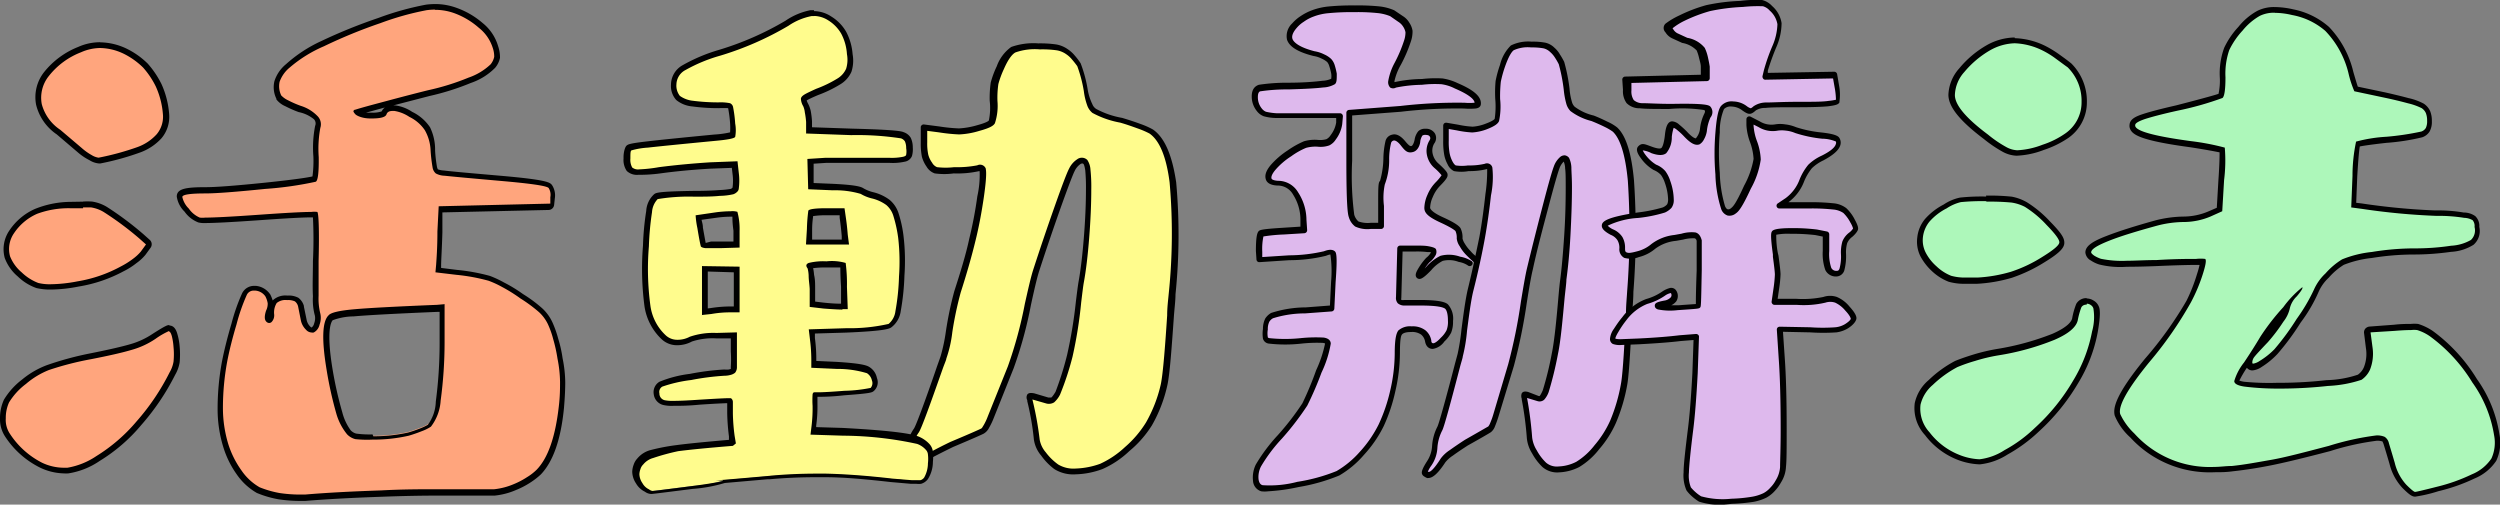 <svg id="圖層_1" data-name="圖層 1" xmlns="http://www.w3.org/2000/svg" xmlns:xlink="http://www.w3.org/1999/xlink" viewBox="0 0 216.1 43.62"><rect x="0" y="0" width="216.1" height="43.62" fill="#808080" stroke="none"/><defs><style>.cls-1{fill:none;}.cls-2{clip-path:url(#clip-path);}.cls-3{fill:#ffa57d;}.cls-4{fill:#adf7ba;}.cls-5{fill:#fffc8d;}.cls-6{fill:#deb9ed;}</style><clipPath id="clip-path" transform="translate(0 0)"><rect class="cls-1" width="216.1" height="43.62"/></clipPath></defs><g class="cls-2"><path class="cls-3" d="M25.85,43a13,13,0,0,1-1.71-.13,8.16,8.16,0,0,1-1.81-.53,5.1,5.1,0,0,1-1.67-1.54,7.93,7.93,0,0,1-1.15-2.31A10.94,10.94,0,0,1,19,35.32a21.76,21.76,0,0,1,.37-4.05A32.51,32.51,0,0,1,20.21,28a17.1,17.1,0,0,1,.88-2.53.93.93,0,0,1,.87-.54h.14a1.43,1.43,0,0,1,1,.6,2.25,2.25,0,0,1,.25.71,1.59,1.59,0,0,1-.16.77c-.11.32-.12.56,0,.66s.1.06.1.06a.56.56,0,0,0,.18-.48,1.71,1.71,0,0,1,.29-1.15,1.41,1.41,0,0,1,1.08-.33,1.56,1.56,0,0,1,.81.15,1.07,1.07,0,0,1,.38.58l.23,1.15a1.52,1.52,0,0,0,.38.72.49.49,0,0,0,.3.16l.1,0c.16-.06.28-.24.37-.52a1.67,1.67,0,0,0,0-.85s-.12-.26-.15-1.57c0-.89,0-1.91,0-3a25.67,25.67,0,0,0,0-4H27c-.73,0-2.22.08-4.45.24-2.41.17-4,.25-4.71.25a2,2,0,0,1-.54,0,2.49,2.49,0,0,1-1.07-.86,2.07,2.07,0,0,1-.62-1.14c0-.37.36-.56,2.27-.56.88,0,2.61-.13,5.13-.39a27.83,27.83,0,0,0,4.31-.6,8.57,8.57,0,0,0,.1-1.9,10.57,10.57,0,0,1,.15-2.61.78.78,0,0,0-.17-.79A3.5,3.5,0,0,0,26,9.38a8.29,8.29,0,0,1-1.14-.49,1.8,1.8,0,0,1-.68-.5A2,2,0,0,1,24,7a3,3,0,0,1,.95-1.36,11.47,11.47,0,0,1,3-1.89,44.93,44.93,0,0,1,4.91-2A26.3,26.3,0,0,1,36.88.65,6,6,0,0,1,37.61.6a5.13,5.13,0,0,1,1.77.32,6.83,6.83,0,0,1,2.19,1.31A3.77,3.77,0,0,1,42.82,4a2.62,2.62,0,0,1,.15.91,1.76,1.76,0,0,1-.36.76,5.33,5.33,0,0,1-2,1.24A20.92,20.92,0,0,1,37.08,8l-3.47.9c-1.29.34-2.22.6-2.7.75h0c.09.13.33.29,1.1.29h.15c.92,0,1-.19,1-.2,0-.17.23-.45.76-.45h.17a3.39,3.39,0,0,1,1.4.54A3.61,3.61,0,0,1,37,11.12a4.17,4.17,0,0,1,.51,1.82c.06.7.11,1.18.16,1.43a.74.74,0,0,0,.18.38,1.49,1.49,0,0,0,.64.15c.63.08,2.23.22,4.88.45,4,.35,4.2.56,4.31.72a1.44,1.44,0,0,1,.18,1l0,.56a.26.26,0,0,1-.25.22L38.11,18l0,1.95c0,1.44-.07,2.41-.11,2.88l0,.43,1.61.2a16.88,16.88,0,0,1,2.8.51,9.7,9.7,0,0,1,1.19.55,14.31,14.31,0,0,1,1.63,1,12.31,12.31,0,0,1,1.62,1.2,3.61,3.61,0,0,1,.82,1.14,10.56,10.56,0,0,1,.49,1.35,15.27,15.27,0,0,1,.37,1.69,11.2,11.2,0,0,1,.22,2c0,.55,0,1.27-.11,2.18-.3,2.67-1,4.55-2,5.6a5.92,5.92,0,0,1-.88.68,6.24,6.24,0,0,1-1.17.61,6.05,6.05,0,0,1-1.78.47c-.51,0-1.65,0-3.47,0H37.78c-1.34,0-3,0-4.81.1-2.57.09-4.79.21-6.58.36l-.54,0m12-16.4c-3.58.15-6,.28-7.23.39-1.67.15-1.93.38-2,.42-.36.34-.65,1.38-.11,4.56a30.08,30.08,0,0,0,.83,3.73,4.85,4.85,0,0,0,.79,1.65,1.15,1.15,0,0,0,.6.34,8.73,8.73,0,0,0,1.46.08,13.81,13.81,0,0,0,3.09-.33c.35-.11.71-.23,1.08-.38a3,3,0,0,0,.73-.36,3.75,3.75,0,0,0,.74-2.09,37.21,37.21,0,0,0,.34-5l0-3Zm-32.32,14a4.58,4.58,0,0,1-2-.49,7.47,7.47,0,0,1-2.9-2.61,2.5,2.5,0,0,1-.38-1.4,3.56,3.56,0,0,1,.3-1.48A6.32,6.32,0,0,1,2.08,33a7.39,7.39,0,0,1,2.1-1.25,27.53,27.53,0,0,1,3.65-.93c1.56-.31,2.74-.58,3.51-.81a6.56,6.56,0,0,0,2-.92c1.13-.72,1.22-.72,1.32-.72.3,0,.41.38.46.58a5.65,5.65,0,0,1,.18,1,7.08,7.08,0,0,1,0,1.32,2.91,2.91,0,0,1-.37,1A20.39,20.39,0,0,1,12,36.55,14.4,14.4,0,0,1,8.48,39.6a6.56,6.56,0,0,1-2.59,1H5.51M4.39,24.82a4.83,4.83,0,0,1-1.15-.12,4.23,4.23,0,0,1-1.53-1,3.57,3.57,0,0,1-1-1.48A2.61,2.61,0,0,1,1,20.07a4.88,4.88,0,0,1,2.06-1.78,8.09,8.09,0,0,1,3-.59l1.14,0a6.65,6.65,0,0,1,.73,0,3.31,3.31,0,0,1,1.18.42,28.24,28.24,0,0,1,3.13,2.32l.57.52a.25.25,0,0,1,0,.33l-.45.62a3.78,3.78,0,0,1-.72.66,6.47,6.47,0,0,1-1.11.7,12.09,12.09,0,0,1-3.79,1.29,13.45,13.45,0,0,1-2.36.25M8.52,13.88a1.54,1.54,0,0,1-.7-.25A5,5,0,0,1,6.9,13c-.71-.59-1.33-1.12-1.85-1.57A4.06,4.06,0,0,1,3.37,9,3.26,3.26,0,0,1,4,6.36,6.8,6.8,0,0,1,6.85,4.29,4.34,4.34,0,0,1,8.64,3.9a5.14,5.14,0,0,1,2.3.59,6.77,6.77,0,0,1,1.61,1.17,7.57,7.57,0,0,1,1.13,1.69,7.31,7.31,0,0,1,.65,2.48,2.63,2.63,0,0,1-.6,1.95A4.39,4.39,0,0,1,12,12.94a23.68,23.68,0,0,1-3.4.94H8.52" transform="translate(0 0)"/><path d="M37.61.85a4.9,4.9,0,0,1,1.69.3,6.68,6.68,0,0,1,2.1,1.26A3.57,3.57,0,0,1,42.58,4.1a2.32,2.32,0,0,1,.14.81,1.54,1.54,0,0,1-.31.65A5.26,5.26,0,0,1,40.5,6.71,20.73,20.73,0,0,1,37,7.8c-.89.22-2.05.52-3.47.9s-2.36.63-2.81.78c-.11,0-.17.09-.17.14s.06.14.17.26.6.36,1.28.36h.15q1.15,0,1.26-.36c.07-.2.24-.29.53-.29h.15a3.24,3.24,0,0,1,1.29.51,3.39,3.39,0,0,1,1.34,1.15A3.81,3.81,0,0,1,37.22,13a13.13,13.13,0,0,0,.17,1.46.86.86,0,0,0,.28.53,1.64,1.64,0,0,0,.76.2c.63.07,2.26.22,4.88.45s4,.43,4.12.62a1.09,1.09,0,0,1,.14.78l0,.56-9.65.23L37.81,20c0,1.46-.08,2.42-.11,2.87l-.06.67,1.85.22a16.28,16.28,0,0,1,2.75.51,8.36,8.36,0,0,1,1.15.53,13.47,13.47,0,0,1,1.6,1,12.51,12.51,0,0,1,1.6,1.18A3.42,3.42,0,0,1,47.35,28a7.6,7.6,0,0,1,.47,1.32A12.76,12.76,0,0,1,48.19,31a10.9,10.9,0,0,1,.22,2c0,.55,0,1.27-.11,2.16-.3,2.62-.93,4.43-1.91,5.44a4.47,4.47,0,0,1-.84.65,6.72,6.72,0,0,1-1.12.59,5.88,5.88,0,0,1-1.71.45c-.51,0-1.66,0-3.45,0H37.78c-1.35,0-3,0-4.82.1q-3.9.13-6.6.36l-.51,0a12.33,12.33,0,0,1-1.67-.13,8.77,8.77,0,0,1-1.74-.5,4.75,4.75,0,0,1-1.57-1.46,8.06,8.06,0,0,1-1.13-2.25,10.74,10.74,0,0,1-.47-3.11,22.06,22.06,0,0,1,.36-4c.19-1,.46-2.07.82-3.28a16,16,0,0,1,.87-2.5.65.65,0,0,1,.64-.4h.11a1.16,1.16,0,0,1,.87.5,2,2,0,0,1,.2.59,1.33,1.33,0,0,1-.14.64q-.22.68,0,.93a.36.36,0,0,0,.27.14.32.32,0,0,0,.2-.08.83.83,0,0,0,.23-.65,1.55,1.55,0,0,1,.22-1,1.2,1.2,0,0,1,.9-.25,1.39,1.39,0,0,1,.67.11.78.78,0,0,1,.28.45L26,27.66a1.57,1.57,0,0,0,.45.84.67.67,0,0,0,.47.24.48.48,0,0,0,.2,0,1,1,0,0,0,.5-.67,1.7,1.7,0,0,0,.06-1,5.34,5.34,0,0,1-.14-1.51q0-1.35,0-3c.07-2.73,0-4.14-.11-4.24a2.08,2.08,0,0,0-.53,0q-1.09,0-4.47.24c-2.38.17-3.94.25-4.69.25a2.17,2.17,0,0,1-.47,0,2.21,2.21,0,0,1-.95-.78,2,2,0,0,1-.56-1c0-.21.67-.31,2-.31q1.34,0,5.16-.39a30.23,30.23,0,0,0,4.37-.62c.19-.08.28-.79.26-2.13a10,10,0,0,1,.14-2.53,1,1,0,0,0-.23-1A3.42,3.42,0,0,0,26,9.15a8.83,8.83,0,0,1-1.1-.48,2,2,0,0,1-.59-.42,1.83,1.83,0,0,1-.14-1.18,2.8,2.8,0,0,1,.87-1.23A11.43,11.43,0,0,1,28,4a43.67,43.67,0,0,1,4.88-2,24.41,24.41,0,0,1,4-1.12,5.62,5.62,0,0,1,.7-.05m.87,25.46-.67.06q-5.39.22-7.24.39t-2.13.51q-.84.78-.17,4.77a33,33,0,0,0,.84,3.76A5,5,0,0,0,30,37.54a1.49,1.49,0,0,0,.72.42A9.72,9.72,0,0,0,32.2,38a13.62,13.62,0,0,0,3.14-.34c.37-.11.75-.24,1.12-.39a3.79,3.79,0,0,0,.79-.39,4.11,4.11,0,0,0,.84-2.25,37.91,37.91,0,0,0,.34-5.05l0-3.31M8.64,4.15a4.87,4.87,0,0,1,2.18.56,6.48,6.48,0,0,1,1.55,1.13,7.28,7.28,0,0,1,1.09,1.62,7.11,7.11,0,0,1,.62,2.39,2.36,2.36,0,0,1-.54,1.76,4.15,4.15,0,0,1-1.65,1.1,23.18,23.18,0,0,1-3.37.92,1.54,1.54,0,0,1-.59-.22,4.88,4.88,0,0,1-.87-.62L5.21,11.22A3.85,3.85,0,0,1,3.61,9a3,3,0,0,1,.62-2.44A6.53,6.53,0,0,1,7,4.52a4.19,4.19,0,0,1,1.69-.37M7.18,17.93l.7,0a3,3,0,0,1,1.09.4,26.94,26.94,0,0,1,3.09,2.3l.56.5-.45.62a3.91,3.91,0,0,1-.67.62,7.07,7.07,0,0,1-1.07.67A11.8,11.8,0,0,1,6.7,24.32a12.86,12.86,0,0,1-2.31.25,4.17,4.17,0,0,1-1.08-.11,4.26,4.26,0,0,1-1.44-.92,3.51,3.51,0,0,1-1-1.38,2.4,2.4,0,0,1,.34-2,4.64,4.64,0,0,1,2-1.68A7.84,7.84,0,0,1,6.05,18l1.13,0m7.46,10.68c.07,0,.15.14.22.4A5.26,5.26,0,0,1,15,30a6.45,6.45,0,0,1,0,1.26,2.72,2.72,0,0,1-.34.93,19.75,19.75,0,0,1-2.86,4.24,14.54,14.54,0,0,1-3.48,3,6.36,6.36,0,0,1-2.49,1l-.35,0A4.41,4.41,0,0,1,3.64,40a7.21,7.21,0,0,1-2.8-2.53A2.15,2.15,0,0,1,.5,36.16a3.23,3.23,0,0,1,.28-1.37,5.71,5.71,0,0,1,1.46-1.6,7,7,0,0,1,2-1.21,26.46,26.46,0,0,1,3.62-.93c1.59-.31,2.77-.58,3.53-.81a7,7,0,0,0,2.05-.95,6.75,6.75,0,0,1,1.18-.68M37.61.35a6.78,6.78,0,0,0-.77.05,24.94,24.94,0,0,0-4.13,1.15,45.6,45.6,0,0,0-4.94,2,12.09,12.09,0,0,0-3.05,2,3.14,3.14,0,0,0-1,1.47,2.24,2.24,0,0,0,.17,1.51l0,.06a1.92,1.92,0,0,0,.77.59,9.81,9.81,0,0,0,1.16.51,3,3,0,0,1,1.32.62.53.53,0,0,1,.1.57,9.71,9.71,0,0,0-.15,2.66,10,10,0,0,1-.08,1.71c-.34.08-1.32.25-4.1.54-2.52.26-4.24.39-5.11.39-1.71,0-2.52.12-2.52.81a2.28,2.28,0,0,0,.67,1.3,2.6,2.6,0,0,0,1.2.94,2.16,2.16,0,0,0,.61.05c.76,0,2.31-.08,4.73-.25,2.22-.16,3.71-.24,4.43-.24h.13a37.57,37.57,0,0,1,0,3.77c0,1.12-.05,2.15,0,3.05a5.15,5.15,0,0,0,.17,1.68,1.25,1.25,0,0,1-.06.65.63.63,0,0,1-.22.37h0a.3.3,0,0,1-.13-.09,1.12,1.12,0,0,1-.31-.6l-.23-1.11s0,0,0-.06a1.33,1.33,0,0,0-.48-.71,1.76,1.76,0,0,0-.95-.19,1.59,1.59,0,0,0-1.27.42,3,3,0,0,0-.19-.48.22.22,0,0,0-.05-.08,1.68,1.68,0,0,0-1.21-.7H22a1.15,1.15,0,0,0-1.09.68,16.57,16.57,0,0,0-.9,2.58c-.36,1.22-.64,2.34-.83,3.32a22.45,22.45,0,0,0-.37,4.12,11.14,11.14,0,0,0,.5,3.26A8.17,8.17,0,0,0,20.46,41a5.34,5.34,0,0,0,1.74,1.61,8.77,8.77,0,0,0,1.88.55,12.71,12.71,0,0,0,1.77.14l.54,0c1.8-.15,4-.27,6.58-.36,1.86-.07,3.47-.1,4.81-.1h1.5c1.82,0,3,0,3.48,0a6.2,6.2,0,0,0,1.86-.49,7,7,0,0,0,1.21-.63,6.33,6.33,0,0,0,.92-.71c1.06-1.11,1.73-3,2-5.74.08-.93.11-1.67.11-2.22a10.94,10.94,0,0,0-.23-2.08,10.73,10.73,0,0,0-.38-1.7,9.09,9.09,0,0,0-.5-1.41,3.81,3.81,0,0,0-.87-1.2,11.93,11.93,0,0,0-1.67-1.24,12.61,12.61,0,0,0-1.64-1,9.18,9.18,0,0,0-1.22-.57,16.64,16.64,0,0,0-2.85-.52l-1.37-.17,0-.19c0-.47.07-1.44.11-2.89l0-1.72,9.18-.21a.49.49,0,0,0,.48-.45l.06-.56a1.62,1.62,0,0,0-.23-1.12c-.17-.24-.33-.47-4.49-.83-2.65-.23-4.24-.37-4.86-.45a1.93,1.93,0,0,1-.53-.1.79.79,0,0,1-.08-.23,11.81,11.81,0,0,1-.16-1.4A4.4,4.4,0,0,0,37.17,11a3.88,3.88,0,0,0-1.54-1.33,3.42,3.42,0,0,0-1.47-.56H34l3.12-.81A21.88,21.88,0,0,0,40.7,7.17a5.38,5.38,0,0,0,2.1-1.31A1.94,1.94,0,0,0,43.22,5a3,3,0,0,0-.16-1A4,4,0,0,0,41.73,2,7.1,7.1,0,0,0,39.47.68,5.4,5.4,0,0,0,37.61.35M31.66,9.73l1.61-.44a.91.91,0,0,0-.28.34,2.39,2.39,0,0,1-.83.11h-.5m.54,27.81a8.45,8.45,0,0,1-1.41-.07,1,1,0,0,1-.48-.29,4.54,4.54,0,0,1-.72-1.54A33.13,33.13,0,0,1,28.76,32c-.58-3.45-.13-4.18,0-4.32s0,0,0,0a5.28,5.28,0,0,1,1.8-.33c1.21-.11,3.63-.24,7.21-.39H38l0,2.76a38.74,38.74,0,0,1-.33,5,3.49,3.49,0,0,1-.69,2,4.65,4.65,0,0,1-.63.3c-.36.14-.72.27-1.08.37a13.34,13.34,0,0,1-3,.32M8.64,3.65h0a4.66,4.66,0,0,0-1.89.41A7.13,7.13,0,0,0,3.83,6.21a3.5,3.5,0,0,0-.71,2.84,4.35,4.35,0,0,0,1.79,2.57l1.83,1.56a4.93,4.93,0,0,0,1,.67,1.82,1.82,0,0,0,.82.28h.11a22.64,22.64,0,0,0,3.44-.95,4.62,4.62,0,0,0,1.85-1.23,2.88,2.88,0,0,0,.66-2.12,7.69,7.69,0,0,0-.66-2.56,8,8,0,0,0-1.19-1.77,6.86,6.86,0,0,0-1.66-1.21,5.43,5.43,0,0,0-2.43-.63M7.18,17.43,6,17.45A8.35,8.35,0,0,0,3,18.07,5.18,5.18,0,0,0,.8,19.94,2.86,2.86,0,0,0,.41,22.3a3.85,3.85,0,0,0,1.13,1.6,4.43,4.43,0,0,0,1.61,1,5.25,5.25,0,0,0,1.24.13,13,13,0,0,0,2.4-.26,12.31,12.31,0,0,0,3.89-1.32,6.17,6.17,0,0,0,1.12-.71,4,4,0,0,0,.77-.71l.45-.62a.51.51,0,0,0-.07-.67l-.56-.5a27.47,27.47,0,0,0-3.16-2.36,3.48,3.48,0,0,0-1.29-.46,7.29,7.29,0,0,0-.76,0m7.46,10.68c-.16,0-.26,0-1.45.76a6.78,6.78,0,0,1-1.92.89c-.75.22-1.93.49-3.49.8a27.46,27.46,0,0,0-3.69,1A7.41,7.41,0,0,0,1.92,32.8,6.24,6.24,0,0,0,.34,34.55,3.81,3.81,0,0,0,0,36.16,2.73,2.73,0,0,0,.42,37.7a7.68,7.68,0,0,0,3,2.7,5,5,0,0,0,2.09.52,2.69,2.69,0,0,0,.4,0,6.59,6.59,0,0,0,2.71-1.08,14.6,14.6,0,0,0,3.59-3.1,20.45,20.45,0,0,0,2.93-4.34,3.15,3.15,0,0,0,.39-1.08,7.54,7.54,0,0,0,0-1.36,5.33,5.33,0,0,0-.19-1.06c-.06-.21-.21-.76-.7-.76" transform="translate(0 0)"/><path class="cls-4" d="M208.73,42.76c-.13,0-.3,0-.93-.69a4.64,4.64,0,0,1-1.05-2c-.24-.82-.41-1.38-.5-1.68s-.2-.39-.24-.41a1.45,1.45,0,0,0-.62-.09,23.86,23.86,0,0,0-4,.89c-2.13.56-3.81,1-5,1.21a34,34,0,0,1-3.42.54c-.52,0-1,.08-1.53.08a9,9,0,0,1-7.1-3A5.11,5.11,0,0,1,183,35.89c-.13-.51,0-1.55,2.58-4.71a32.91,32.91,0,0,0,3.56-5.11,15.39,15.39,0,0,0,1-2.32,4.65,4.65,0,0,0,.27-1.11h-.58c-.68,0-1.83,0-3.43.1-1,0-1.86.06-2.57.06a8.51,8.51,0,0,1-2.32-.19,2.38,2.38,0,0,1-.64-.31c-.17-.11-.37-.27-.37-.48,0-.41.5-.76,1.71-1.22,1-.39,2.43-.84,4.2-1.33a9.78,9.78,0,0,1,2.36-.31,5.6,5.6,0,0,0,2.2-.46l.88-.39.15-2.54a26,26,0,0,0,.1-2.6c-.21-.06-.83-.2-2.75-.5-3.94-.53-4.71-1-5-1.32a.51.51,0,0,1-.08-.39c0-.23.29-.44,1-.68.57-.19,1.52-.44,2.83-.74A26.89,26.89,0,0,0,192,8.28a4,4,0,0,0,.15-1.6,6.31,6.31,0,0,1,.35-2.45,7.21,7.21,0,0,1,1.2-1.75,5.33,5.33,0,0,1,1.56-1.32,3,3,0,0,1,1.41-.3,6.43,6.43,0,0,1,1.53.2,6.19,6.19,0,0,1,2.95,1.43,8.32,8.32,0,0,1,2,3.76c.27.94.39,1.29.44,1.43l2.52.53c.71.15,1.38.31,2,.48a4.29,4.29,0,0,1,1.25.45,1.3,1.3,0,0,1,.46.53,1.9,1.9,0,0,1,.13.77,1.47,1.47,0,0,1-.14.74,1,1,0,0,1-.52.42,20.37,20.37,0,0,1-3.07.47,15.87,15.87,0,0,0-2.52.37s-.06.45-.2,2.76l-.1,2.51.67.09a57.73,57.73,0,0,0,6.42.61h0a13.34,13.34,0,0,1,2.45.18,1.6,1.6,0,0,1,.84.25,1,1,0,0,1,.26.78,1.34,1.34,0,0,1-.4,1.31,3.89,3.89,0,0,1-1.84.56,22.45,22.45,0,0,1-3.29.23A23.59,23.59,0,0,0,205,22a9.42,9.42,0,0,0-2.5.62,6,6,0,0,0-1.36,1.16,4,4,0,0,0-.93,1.31,13.72,13.72,0,0,1-1.52,2.58,23.27,23.27,0,0,1-2,2.68,6.92,6.92,0,0,1-1.31,1.07,1.4,1.4,0,0,1-.68.28.46.46,0,0,1-.25-.1.43.43,0,0,1-.1-.25.93.93,0,0,1,.09-.4q-.18.26-.36.54c-.76,1.14-.8,1.42-.8,1.46s.08.14.69.23a23,23,0,0,0,2.82.17h.41a37.48,37.48,0,0,0,3.91-.23,9.45,9.45,0,0,0,2.79-.5,1.77,1.77,0,0,0,.63-.77,3.43,3.43,0,0,0,.2-1.8l-.17-1.28a.25.25,0,0,1,.06-.18.23.23,0,0,1,.17-.1l2.13-.16c.61-.05,1.09-.07,1.43-.07a2.88,2.88,0,0,1,.59,0,4.23,4.23,0,0,1,1.16.57A13.93,13.93,0,0,1,213.88,33a11,11,0,0,1,1.92,4.68,3.54,3.54,0,0,1-.26,2.14,3.89,3.89,0,0,1-1.76,1.42,16.39,16.39,0,0,1-3.08,1.08,14.51,14.51,0,0,1-2,.46m-11.25-16a19.68,19.68,0,0,0-2,2.54c-.24.42-.53.87-.85,1.38.17-.2.54-.61,1.13-1.23a14.87,14.87,0,0,0,1.31-1.73c.49-.75.52-1,.52-1s0-.07,0-.11l-.15.19M171.11,39.9a5.67,5.67,0,0,1-1.88-.41,6.31,6.31,0,0,1-2.64-2,3.25,3.25,0,0,1-.83-2.59A3.44,3.44,0,0,1,166.9,33a9.26,9.26,0,0,1,2.19-1.58,12.55,12.55,0,0,1,1.56-.55,16.93,16.93,0,0,1,2-.49,21.69,21.69,0,0,0,4.82-1.33c1.11-.48,1.74-1,1.85-1.5a4.76,4.76,0,0,1,.33-1.18.67.67,0,0,1,.67-.37.92.92,0,0,1,.48.16.81.81,0,0,1,.32.41c.08.16.16.57-.1,2.08A12.94,12.94,0,0,1,179.41,33a17.87,17.87,0,0,1-3.36,4.13,12.78,12.78,0,0,1-2.66,1.94,5.28,5.28,0,0,1-2.28.82M170,24.28a4.6,4.6,0,0,1-1.39-.16,4.05,4.05,0,0,1-1.35-.87,4.47,4.47,0,0,1-1-1.28,2.65,2.65,0,0,1-.25-1.48,2.81,2.81,0,0,1,.62-1.45,5.18,5.18,0,0,1,1.56-1.21,3.66,3.66,0,0,1,1.31-.56,17,17,0,0,1,2.23-.09,17.68,17.68,0,0,1,2.2.09,4.37,4.37,0,0,1,1.23.38A9.74,9.74,0,0,1,177,19.27c1,1.06,1.17,1.44,1.17,1.67s-.19.62-1.58,1.47a12.55,12.55,0,0,1-2.78,1.32,13,13,0,0,1-2.92.51c-.36,0-.69,0-1,0m4.36-11.09a2.42,2.42,0,0,1-1.07-.31,10.55,10.55,0,0,1-1.61-1.09c-2-1.48-3-2.66-3-3.62a3.47,3.47,0,0,1,.87-2.12,8.73,8.73,0,0,1,2.29-1.91,4.83,4.83,0,0,1,2.31-.65,6.08,6.08,0,0,1,2.52.64,9.84,9.84,0,0,1,1.22.75c.42.31.74.55,1,.74a4.38,4.38,0,0,1,1.29,3.17,3.52,3.52,0,0,1-1.47,2.89,8,8,0,0,1-2.09,1,7,7,0,0,1-2.27.49" transform="translate(0 0)"/><path d="M196.65,1.11a6.59,6.59,0,0,1,1.48.19A6.05,6.05,0,0,1,201,2.67a8,8,0,0,1,2,3.65,9,9,0,0,0,.51,1.57l2.64.56c.71.15,1.37.31,2,.48a5.38,5.38,0,0,1,1.18.42,1,1,0,0,1,.36.42,1.76,1.76,0,0,1,.11.67,1.34,1.34,0,0,1-.11.62.73.73,0,0,1-.39.31,23.53,23.53,0,0,1-3,.45,12.86,12.86,0,0,0-2.64.42,14.16,14.16,0,0,0-.31,2.95l-.11,2.74.9.12a58.16,58.16,0,0,0,6.45.61,13.85,13.85,0,0,1,2.41.17,1.57,1.57,0,0,1,.73.2.77.77,0,0,1,.17.59,1.14,1.14,0,0,1-.31,1.12,3.8,3.8,0,0,1-1.71.5,20.93,20.93,0,0,1-3.26.23,22.82,22.82,0,0,0-3.59.31,9.43,9.43,0,0,0-2.58.64,6.31,6.31,0,0,0-1.43,1.21,4.3,4.3,0,0,0-1,1.4,15.17,15.17,0,0,1-1.49,2.53,21.9,21.9,0,0,1-1.93,2.63,6.48,6.48,0,0,1-1.26,1,1.43,1.43,0,0,1-.55.24c-.07,0-.1,0-.1-.1a.78.78,0,0,1,.17-.47c.11-.15.5-.58,1.18-1.29a15.28,15.28,0,0,0,1.34-1.77,2.87,2.87,0,0,0,.56-1.18,2.1,2.1,0,0,1,.59-1c.4-.47.55-.73.48-.79h0a8.82,8.82,0,0,0-1.64,1.72,19.6,19.6,0,0,0-2,2.58c-.37.63-.84,1.37-1.4,2.21a4.7,4.7,0,0,0-.84,1.6q0,.35.9.48a23.47,23.47,0,0,0,2.86.17h.4a38.21,38.21,0,0,0,3.95-.23,10.64,10.64,0,0,0,2.89-.53,2.12,2.12,0,0,0,.73-.87,3.75,3.75,0,0,0,.22-1.94l-.17-1.29L207,28.6c.6-.05,1.07-.07,1.41-.07a2.25,2.25,0,0,1,.53,0,3.94,3.94,0,0,1,1.09.53,13.9,13.9,0,0,1,3.68,4,10.69,10.69,0,0,1,1.88,4.57,3.3,3.3,0,0,1-.23,2A3.7,3.7,0,0,1,213.67,41a15.18,15.18,0,0,1-3,1.07c-1.18.3-1.82.45-1.91.45s-.35-.21-.76-.62A4.29,4.29,0,0,1,207,40c-.24-.82-.41-1.38-.5-1.68a.89.89,0,0,0-.37-.56,1.63,1.63,0,0,0-.73-.12,23.43,23.43,0,0,0-4.09.9c-2.14.56-3.79,1-5,1.21s-2.31.42-3.39.53c-.52,0-1,.08-1.51.08a8.76,8.76,0,0,1-6.91-2.88,5.63,5.63,0,0,1-1.23-1.69c-.19-.71.65-2.2,2.52-4.49a32.77,32.77,0,0,0,3.59-5.16,14.42,14.42,0,0,0,1-2.35c.28-.86.36-1.33.23-1.41a3.27,3.27,0,0,0-.77,0c-.69,0-1.84,0-3.44.1-1,0-1.86.06-2.56.06a9.06,9.06,0,0,1-2.24-.17,2.93,2.93,0,0,1-.59-.28c-.16-.12-.25-.21-.25-.28,0-.27.52-.59,1.55-1s2.42-.83,4.17-1.31a9.36,9.36,0,0,1,2.31-.31,6,6,0,0,0,2.3-.48l1-.45.16-2.69a13.59,13.59,0,0,0,.06-2.81,21,21,0,0,0-2.92-.56c-3.33-.45-4.93-.91-4.82-1.4q0-.22.84-.51c.56-.18,1.49-.43,2.8-.72a26.83,26.83,0,0,0,3.9-1.1c.17-.13.26-.73.26-1.79a6.26,6.26,0,0,1,.33-2.36,6.91,6.91,0,0,1,1.15-1.68,5.32,5.32,0,0,1,1.49-1.27,2.81,2.81,0,0,1,1.3-.27M174.14,3.74a5.89,5.89,0,0,1,2.41.62,7.44,7.44,0,0,1,1.18.73c.41.3.73.54,1,.73a4.07,4.07,0,0,1,1.2,3,3.26,3.26,0,0,1-1.37,2.69,7.44,7.44,0,0,1-2,1,6.91,6.91,0,0,1-2.19.48,2.16,2.16,0,0,1-.95-.28,10,10,0,0,1-1.57-1.07q-2.86-2.13-2.87-3.42a3.13,3.13,0,0,1,.82-2A8.31,8.31,0,0,1,172,4.36a4.56,4.56,0,0,1,2.19-.62m-2.47,13.69a19.86,19.86,0,0,1,2.16.08,3.68,3.68,0,0,1,1.15.37,9.08,9.08,0,0,1,1.88,1.57c.73.75,1.1,1.24,1.1,1.49s-.49.66-1.46,1.26a12,12,0,0,1-2.72,1.29,12.5,12.5,0,0,1-2.86.5c-.36,0-.68,0-1,0a4.39,4.39,0,0,1-1.31-.15,3.93,3.93,0,0,1-1.26-.81,4.1,4.1,0,0,1-.95-1.21,2.35,2.35,0,0,1-.23-1.34,2.6,2.6,0,0,1,.56-1.32,5,5,0,0,1,1.49-1.15,3.83,3.83,0,0,1,1.23-.54,19,19,0,0,1,2.19-.08m8.7,8.86a.61.61,0,0,1,.34.12.54.54,0,0,1,.22.28,4.6,4.6,0,0,1-.11,2,12.76,12.76,0,0,1-1.63,4.24A17.31,17.31,0,0,1,175.88,37a12,12,0,0,1-2.61,1.91,5.05,5.05,0,0,1-2.16.79,5.23,5.23,0,0,1-1.79-.4,6,6,0,0,1-2.53-1.93,3,3,0,0,1-.78-2.39,3.21,3.21,0,0,1,1.06-1.71,9.48,9.48,0,0,1,2.13-1.54,13.74,13.74,0,0,1,1.52-.53,14.79,14.79,0,0,1,2-.48,22.05,22.05,0,0,0,4.88-1.35c1.2-.52,1.86-1.08,2-1.68a6.64,6.64,0,0,1,.31-1.12.46.46,0,0,1,.45-.23M196.65.61a3.23,3.23,0,0,0-1.53.33,5.47,5.47,0,0,0-1.63,1.38,7.08,7.08,0,0,0-1.23,1.81,6.43,6.43,0,0,0-.38,2.56,5.37,5.37,0,0,1-.11,1.42c-.19.07-1,.31-3.67,1-1.32.3-2.26.55-2.84.74s-1.14.42-1.18.92a.73.73,0,0,0,.13.53c.29.42,1.11.89,5.13,1.43,1.53.24,2.22.38,2.52.44,0,.3,0,.95-.1,2.4l-.14,2.39-.74.32a5.54,5.54,0,0,1-2.11.44,10.35,10.35,0,0,0-2.42.32c-1.77.49-3.19.94-4.22,1.34-1.34.51-1.87.92-1.87,1.45a.88.88,0,0,0,.48.69,2.75,2.75,0,0,0,.71.34,7.54,7.54,0,0,0,2.39.2q1.07,0,2.58-.06c1.59-.07,2.74-.1,3.42-.1h.29a7.73,7.73,0,0,1-.22.79A14.46,14.46,0,0,1,189,26,32.31,32.31,0,0,1,185.42,31c-2.63,3.21-2.78,4.32-2.62,4.93a5.24,5.24,0,0,0,1.35,1.89,9.28,9.28,0,0,0,7.28,3c.5,0,1,0,1.56-.08,1.1-.12,2.26-.3,3.44-.54s2.82-.64,5-1.21a22.6,22.6,0,0,1,4-.89,1.41,1.41,0,0,1,.51.06,1.88,1.88,0,0,1,.11.27c.09.29.26.85.5,1.67a4.71,4.71,0,0,0,1.11,2.07c.65.65.87.76,1.11.76a12.53,12.53,0,0,0,2-.47,15.57,15.57,0,0,0,3.13-1.1,4.15,4.15,0,0,0,1.87-1.52,3.65,3.65,0,0,0,.28-2.3,11.11,11.11,0,0,0-1.95-4.78,14.47,14.47,0,0,0-3.81-4.15,4.73,4.73,0,0,0-1.27-.61,3.21,3.21,0,0,0-.64,0c-.35,0-.83,0-1.44.07l-2.14.16a.56.56,0,0,0-.35.19.5.5,0,0,0-.1.38l.16,1.29a3.13,3.13,0,0,1-.17,1.64,1.5,1.5,0,0,1-.53.66,9.2,9.2,0,0,1-2.7.47,37,37,0,0,1-3.89.23h-.39A22.58,22.58,0,0,1,194,33a2.11,2.11,0,0,1-.43-.1,9.59,9.59,0,0,1,.65-1.11.6.6,0,0,0,.48.23,1.66,1.66,0,0,0,.81-.31,6.84,6.84,0,0,0,1.36-1.12,21.6,21.6,0,0,0,2-2.71,13.13,13.13,0,0,0,1.55-2.65A3.69,3.69,0,0,1,201.3,24a5.72,5.72,0,0,1,1.3-1.11,9.22,9.22,0,0,1,2.42-.59,23,23,0,0,1,3.51-.3,23,23,0,0,0,3.33-.23,4.06,4.06,0,0,0,1.95-.61,1.58,1.58,0,0,0,.5-1.55,1.16,1.16,0,0,0-.35-.93,1.73,1.73,0,0,0-1-.31,13.09,13.09,0,0,0-2.46-.18,57.74,57.74,0,0,1-6.39-.61l-.44-.05.09-2.29c.1-1.64.17-2.31.22-2.58.25-.05.85-.15,2.28-.31a18.93,18.93,0,0,0,3.11-.48,1.2,1.2,0,0,0,.66-.53,1.74,1.74,0,0,0,.18-.87,2.22,2.22,0,0,0-.15-.87,1.54,1.54,0,0,0-.55-.64,5,5,0,0,0-1.32-.48c-.62-.17-1.3-.33-2-.49l-2.38-.5c-.07-.19-.18-.56-.39-1.28a8.4,8.4,0,0,0-2.1-3.88A6.61,6.61,0,0,0,198.24.81a7.5,7.5,0,0,0-1.59-.2M174.14,3.24a5.06,5.06,0,0,0-2.43.68,8.63,8.63,0,0,0-2.36,2,3.61,3.61,0,0,0-.93,2.27c0,1.05,1,2.27,3.07,3.83a11,11,0,0,0,1.64,1.11,2.72,2.72,0,0,0,1.18.33,7.33,7.33,0,0,0,2.36-.5,8.4,8.4,0,0,0,2.15-1.06,3.75,3.75,0,0,0,1.57-3.08,4.6,4.6,0,0,0-1.34-3.33s0,0,0,0c-.23-.19-.55-.43-1-.75a9.22,9.22,0,0,0-1.25-.77,6.42,6.42,0,0,0-2.64-.67m-2.47,13.69a17.6,17.6,0,0,0-2.27.09,4,4,0,0,0-1.41.6,5.56,5.56,0,0,0-1.62,1.26,3,3,0,0,0-.66,1.58,2.83,2.83,0,0,0,.27,1.63A4.9,4.9,0,0,0,167,23.44a4.5,4.5,0,0,0,1.43.91,4.88,4.88,0,0,0,1.48.18c.3,0,.63,0,1,0a13,13,0,0,0,3-.52,13.28,13.28,0,0,0,2.83-1.35c1.41-.86,1.7-1.29,1.7-1.68s-.21-.79-1.24-1.84a9.82,9.82,0,0,0-2-1.66A4.2,4.2,0,0,0,173.9,17a18.26,18.26,0,0,0-2.23-.09m8.7,8.86a1,1,0,0,0-.9.5,6.46,6.46,0,0,0-.35,1.24c-.05.25-.34.74-1.7,1.34a23,23,0,0,1-4.77,1.31,16.43,16.43,0,0,0-2.08.49c-.68.21-1.21.4-1.57.55a9.92,9.92,0,0,0-2.28,1.65,3.61,3.61,0,0,0-1.21,2,3.43,3.43,0,0,0,.89,2.76,6.47,6.47,0,0,0,2.73,2.1,5.86,5.86,0,0,0,2,.43,5.48,5.48,0,0,0,2.4-.85,13.25,13.25,0,0,0,2.72-2,18,18,0,0,0,3.39-4.18,13,13,0,0,0,1.69-4.41c.26-1.5.2-2,.08-2.23A1,1,0,0,0,181,26a1.14,1.14,0,0,0-.62-.2" transform="translate(0 0)"/><path class="cls-5" d="M81.58,30.84c.27-.42.67-4,1.2-5.63s1-3.16,1.3-4.54c.27-1.11.5-2.34.7-3.7a8.1,8.1,0,0,0,.18-2.3c-.07-.17-.21-.22-.41-.14a11.19,11.19,0,0,1-2.06.17,6.6,6.6,0,0,1-1.57,0,1.11,1.11,0,0,1-.57-.49,2.41,2.41,0,0,1-.36-.77,4.48,4.48,0,0,1-.1-1.12V11l1.32.18a17.05,17.05,0,0,0,1.73.17,7,7,0,0,0,1.66-.29q1.07-.28,1.2-.54a5.49,5.49,0,0,0,.1-1.81A8.74,8.74,0,0,1,86,7.2a7.52,7.52,0,0,1,.5-1.35A3.4,3.4,0,0,1,87.62,4.3,5.69,5.69,0,0,1,89.85,4a10.76,10.76,0,0,1,1.5.08,2.29,2.29,0,0,1,.91.38,2.55,2.55,0,0,1,.57.51,7.09,7.09,0,0,1,.48.64,11.79,11.79,0,0,1,.59,2.23,5.44,5.44,0,0,0,.29,1.21,1.24,1.24,0,0,0,.43.52,7.88,7.88,0,0,0,2.32.8c.52.16,1,.33,1.55.52a5.93,5.93,0,0,1,1,.46c.94.65,1.56,2.11,1.84,4.39a49.76,49.76,0,0,1-.06,9.62c-.19,2.38-.42,6.71-.71,7.93a12.48,12.48,0,0,1-1.29,3.34,9.51,9.51,0,0,1-1.87,2.18,8,8,0,0,1-2.23,1.49,6.7,6.7,0,0,1-2.18.43,2.77,2.77,0,0,1-1.7-.4,5.24,5.24,0,0,1-1.14-1.12A2.46,2.46,0,0,1,89.62,38,25.14,25.14,0,0,0,89,34.64v-.06c-.06-.15-.07-.25,0-.29s.15,0,.36,0l1.18.35a.71.71,0,0,0,.48-.06,2,2,0,0,0,.43-.58,24.4,24.4,0,0,0,1.07-3.24c.47-1.67.8-5.49,1-6.41s.33-2.31.45-3.82.18-2.9.18-4.16a16.19,16.19,0,0,0-.06-1.67,1.59,1.59,0,0,0-.21-.69.43.43,0,0,0-.57,0,1.87,1.87,0,0,0-.61.72c-.18.34-.59,1.42-1.23,3.22s-1.26,3.63-1.86,5.51c-.55,1.72-1.28,6.19-2.18,8.33l-1.73,4.31a4.59,4.59,0,0,1-.39.8,1,1,0,0,1-.34.41c-.21.11-1.09.5-2.64,1.15-.63.3-1.22.6-1.75.89a3.28,3.28,0,0,0-1,.66c-.76.84-1.34,1.26-1.73,1.26l-.3-.12c-.07,0-.11-.07-.11-.11s.18-.42.55-.8a2.44,2.44,0,0,0,.63-1.44,3.39,3.39,0,0,1,.59-1.58c.34-.48,2.24-6,2.37-6.35" transform="translate(0 0)"/><path d="M77.85,41.49h-.08a2.27,2.27,0,0,1-.33-.13.37.37,0,0,1-.25-.34c0-.16.07-.41.61-1a2.08,2.08,0,0,0,.57-1.29A3.61,3.61,0,0,1,79,37.05c.24-.34,1.53-4,2-5.39.18-.5.3-.84.32-.91l0,0a15.16,15.16,0,0,0,.44-2.09,30.57,30.57,0,0,1,.73-3.49c.53-1.64,1-3.16,1.29-4.52a35.66,35.66,0,0,0,.7-3.68,8.44,8.44,0,0,0,.2-2.17s0,0-.08,0a8.63,8.63,0,0,1-2.16.19,6.11,6.11,0,0,1-1.64,0,1.33,1.33,0,0,1-.71-.59,2.71,2.71,0,0,1-.4-.85,5.66,5.66,0,0,1-.1-1.18V11a.21.21,0,0,1,.09-.18.23.23,0,0,1,.2-.06l1.31.17a14.64,14.64,0,0,0,1.7.17,6.89,6.89,0,0,0,1.59-.28c.92-.25,1-.4,1-.42a5.28,5.28,0,0,0,.07-1.69,9.35,9.35,0,0,1,.09-1.58,8.15,8.15,0,0,1,.52-1.4,3.51,3.51,0,0,1,1.25-1.67,5.74,5.74,0,0,1,2.34-.31,9.7,9.7,0,0,1,1.54.09,2.43,2.43,0,0,1,1,.41,2.79,2.79,0,0,1,.62.56,5.75,5.75,0,0,1,.5.66,11.45,11.45,0,0,1,.62,2.33A4.59,4.59,0,0,0,94.42,9a.85.85,0,0,0,.34.42,7.43,7.43,0,0,0,2.24.77c.53.16,1.06.33,1.57.52a6.65,6.65,0,0,1,1.1.49c1,.7,1.65,2.2,2,4.57a50.28,50.28,0,0,1-.06,9.67c0,.56-.09,1.22-.14,1.93-.17,2.38-.35,5.08-.58,6a12.28,12.28,0,0,1-1.32,3.4A9.31,9.31,0,0,1,97.61,39a8.07,8.07,0,0,1-2.3,1.54A7.1,7.1,0,0,1,93,41a3.08,3.08,0,0,1-1.86-.45A5.26,5.26,0,0,1,90,39.38,2.74,2.74,0,0,1,89.37,38a23.57,23.57,0,0,0-.57-3.31.29.29,0,0,1,0-.09.52.52,0,0,1,0-.5c.13-.17.37-.14.6-.1l1.21.36c.17,0,.24,0,.26,0s.14-.11.37-.49a27.22,27.22,0,0,0,1-3.19A39.69,39.69,0,0,0,93,26.06c.1-.8.18-1.44.24-1.76.18-1,.33-2.29.45-3.79s.18-2.9.18-4.14a15.78,15.78,0,0,0-.06-1.64c-.06-.41-.13-.54-.16-.56s-.07-.08-.24,0a1.51,1.51,0,0,0-.52.62c-.12.23-.43,1-1.21,3.18-.64,1.81-1.27,3.66-1.87,5.51-.2.64-.44,1.71-.69,2.85a35.68,35.68,0,0,1-1.5,5.5l-1.72,4.3a6,6,0,0,1-.4.84,1.23,1.23,0,0,1-.46.51c-.21.11-1.1.5-2.64,1.15-.64.31-1.21.6-1.73.87a3.53,3.53,0,0,0-.9.6C78.94,41.06,78.33,41.49,77.85,41.49Zm-.13-.56.16.06c.2,0,.64-.21,1.51-1.18a3.35,3.35,0,0,1,1-.71c.53-.29,1.1-.58,1.76-.9,2-.84,2.51-1.08,2.63-1.14s.09-.06.25-.31a5,5,0,0,0,.36-.77l1.73-4.31a36.38,36.38,0,0,0,1.47-5.42c.27-1.2.5-2.23.71-2.9.6-1.85,1.23-3.71,1.87-5.52s1.05-2.89,1.24-3.25a2,2,0,0,1,.7-.81.67.67,0,0,1,.88.06,1.69,1.69,0,0,1,.27.84,13.77,13.77,0,0,1,.07,1.7c0,1.25-.06,2.66-.18,4.18s-.27,2.81-.46,3.84c-.06.31-.14,1-.23,1.73a37.9,37.9,0,0,1-.75,4.71,24.66,24.66,0,0,1-1.08,3.28,2.25,2.25,0,0,1-.51.67.86.86,0,0,1-.67.1l-1.21-.35h0v0A28.22,28.22,0,0,1,89.87,38a2.27,2.27,0,0,0,.52,1.09,4.91,4.91,0,0,0,1.08,1.06A2.58,2.58,0,0,0,93,40.5a6.86,6.86,0,0,0,2.1-.41,8,8,0,0,0,2.15-1.45,9.18,9.18,0,0,0,1.81-2.12,12,12,0,0,0,1.27-3.26c.21-.92.41-3.72.56-6,0-.71.09-1.37.14-1.93a50.22,50.22,0,0,0,.07-9.57c-.28-2.19-.86-3.61-1.74-4.22a7.64,7.64,0,0,0-1-.43c-.5-.18-1-.36-1.53-.51a8.05,8.05,0,0,1-2.4-.84A1.46,1.46,0,0,1,94,9.17a5.62,5.62,0,0,1-.31-1.27,11.77,11.77,0,0,0-.57-2.18c-.1-.14-.25-.34-.44-.56a2.37,2.37,0,0,0-.51-.47,2,2,0,0,0-.82-.34,8.9,8.9,0,0,0-1.46-.08,5.07,5.07,0,0,0-2.11.26c-.22.11-.57.45-1,1.43a8,8,0,0,0-.48,1.3,8.14,8.14,0,0,0-.08,1.47A4.8,4.8,0,0,1,86,10.65c-.1.18-.33.39-1.37.67a6.87,6.87,0,0,1-1.72.3,15.12,15.12,0,0,1-1.76-.18l-1-.13v1a4.6,4.6,0,0,0,.09,1.06,2,2,0,0,0,.33.69.85.85,0,0,0,.43.39,6.36,6.36,0,0,0,1.48,0,9.1,9.1,0,0,0,2-.16.53.53,0,0,1,.73.28c0,.12.14.33-.16,2.43-.2,1.38-.44,2.63-.71,3.73-.33,1.37-.77,2.91-1.3,4.56a30.29,30.29,0,0,0-.72,3.41A10.68,10.68,0,0,1,81.8,31c0,.1-.15.42-.31.87-1.08,3.07-1.84,5.18-2.07,5.51a3,3,0,0,0-.55,1.47,2.64,2.64,0,0,1-.7,1.58A3,3,0,0,0,77.72,40.93Zm11.36-6.42Z" transform="translate(0 0)"/><path class="cls-5" d="M56.33,42.48a.82.82,0,0,1-.44-.18,1.5,1.5,0,0,1-.66-.61,1.74,1.74,0,0,1-.29-.91,1.67,1.67,0,0,1,.11-.53,1.3,1.3,0,0,1,.29-.49,2,2,0,0,1,1-.62,19.74,19.74,0,0,1,2.28-.43c.92-.13,2.49-.28,4.67-.47l.08-.06-.09-.51a17.89,17.89,0,0,1-.15-2c0-.49,0-.82,0-1a.31.31,0,0,0,0-.12h-.1c-.36,0-1.2.05-2.51.13-1,.06-1.75.1-2.26.1a3.35,3.35,0,0,1-.79-.06.85.85,0,0,1-.65-.72.81.81,0,0,1,.37-.84,10.59,10.59,0,0,1,2.58-.59,21.12,21.12,0,0,1,2.92-.38,1.94,1.94,0,0,0,.46-.06.89.89,0,0,0,.29-.13.72.72,0,0,0,.08-.29c0-.21,0-.67,0-1.37l0-1.39-1.52,0a5.57,5.57,0,0,0-2.2.3,2.47,2.47,0,0,1-1.13.29h-.1a1.71,1.71,0,0,1-1.12-.46,4.56,4.56,0,0,1-1.39-2.69,24.32,24.32,0,0,1-.13-5.19,26.32,26.32,0,0,1,.27-3A2.06,2.06,0,0,1,56.67,17c.1-.08.24-.19,3.29-.24.81,0,1.55,0,2.2-.06a6.54,6.54,0,0,0,1.1-.13,1,1,0,0,0,.25-.16.18.18,0,0,0,.06-.1,4.88,4.88,0,0,0,0-1.33l-.08-.75-2.12.08c-1.54.09-3,.23-4.42.42a12.89,12.89,0,0,1-1.73.19,1,1,0,0,1-.8-.25,1.49,1.49,0,0,1-.22-.93c0-.6,0-.79.17-.9s.17-.14,1.65-.31q1.41-.16,5.79-.59a4.83,4.83,0,0,0,1.6-.26h0a5.89,5.89,0,0,0,0-1,9.83,9.83,0,0,0-.18-1.37c0-.1-.06-.16-.11-.18a4.44,4.44,0,0,0-.94-.05A17.84,17.84,0,0,1,59.89,9a2.47,2.47,0,0,1-1.26-.49,1.63,1.63,0,0,1-.38-1.16,1.7,1.7,0,0,1,.9-1.46,14,14,0,0,1,3-1.27A27,27,0,0,0,68,2a5.72,5.72,0,0,1,2.06-.88l.28,0a2.59,2.59,0,0,1,1.37.43,3.46,3.46,0,0,1,1.2,1.24,4.66,4.66,0,0,1,.52,1.85A2.74,2.74,0,0,1,73.37,6a2.12,2.12,0,0,1-.89,1,11.14,11.14,0,0,1-1.85.89c-.46.21-.79.37-1,.48a.33.33,0,0,0-.18.18,1.11,1.11,0,0,0,.17.49,2.22,2.22,0,0,1,.17.61,7.58,7.58,0,0,1,.11.85l0,.76,3.67.13c3.46.09,4.16.21,4.39.3a.87.87,0,0,1,.46.37,1.75,1.75,0,0,1,.14.69,1.93,1.93,0,0,1,0,.67.61.61,0,0,1-.5.34,3.74,3.74,0,0,1-1.2.09c-.42,0-1,0-1.58,0-.79,0-1.51,0-2.16,0s-1.25,0-1.77,0L70,13.91l.06,2.15,1.9.09c1.9.08,2.35.22,2.53.34a3.16,3.16,0,0,0,.91.37,3.76,3.76,0,0,1,1.3.6,2.29,2.29,0,0,1,.72,1.08,11,11,0,0,1,.4,1.9,17.45,17.45,0,0,1,.08,3.37,20.59,20.59,0,0,1-.31,3,1.83,1.83,0,0,1-.72,1.26c-.2.13-.82.28-3.76.41l-3,.09.08.66a14.74,14.74,0,0,1,.11,1.67l0,.51,2,.09a7,7,0,0,1,2.72.41,1.19,1.19,0,0,1,.54.79.82.82,0,0,1-.19.88c-.09.07-.17.14-2.42.31-1.11.09-1.88.13-2.29.13h-.23c0,.13,0,.37,0,.87a11.8,11.8,0,0,1-.12,1.86l0,.38,2.55.08a31.31,31.31,0,0,1,6.47.72,2.35,2.35,0,0,1,.86.59.9.9,0,0,1,.24.53,3.66,3.66,0,0,1,0,.82,2.57,2.57,0,0,1-.38,1.36.85.85,0,0,1-.46.32,1.37,1.37,0,0,1-.33,0l-.47,0-1.7-.14c-2.16-.25-4.08-.39-5.72-.42h-.83c-1.34,0-2.7.06-4,.18l-.23,0-3.68.33a10.52,10.52,0,0,1-2.71.5c-3.44.44-3.51.44-3.55.44m4.6-15.54.55-.06a9.38,9.38,0,0,1,1.66-.14h.54V23.29l-2.75-.08Zm10.29-.53c.77.06,1.31.09,1.6.09l.17,0-.06-1.69c0-1.26-.06-1.72-.08-1.89a8.35,8.35,0,0,0-1.44-.07A4.86,4.86,0,0,0,70,23h0s0,0,0,.09a2.29,2.29,0,0,1,.14.76c0,.36.07.75.09,1.16l0,1.34ZM60.79,21.18l.19,0,.49,0,.79,0,1.42,0,0-1.21a11.59,11.59,0,0,0-.13-1.43h-.38a9.75,9.75,0,0,0-1.23.09l-1.55.22.13.85c.12.69.21,1.19.28,1.5h0m12.28-.3L73,20.32q-.07-.9-.18-1.59l0-.45H71.44a5.35,5.35,0,0,0-1.34.1c0,.14,0,.5-.11,1.45l0,1.05Z" transform="translate(0 0)"/><path d="M70.37,1.38a2.34,2.34,0,0,1,1.24.39,3.28,3.28,0,0,1,1.11,1.15,4.37,4.37,0,0,1,.49,1.76,2.63,2.63,0,0,1-.07,1.26,1.89,1.89,0,0,1-.79.87,10.29,10.29,0,0,1-1.81.87c-.48.22-.82.38-1,.49s-.3.23-.31.37a1.41,1.41,0,0,0,.2.64,1.8,1.8,0,0,1,.14.54,7,7,0,0,1,.11.82l0,1,3.9.14a25,25,0,0,1,4.3.28.67.67,0,0,1,.34.26,1.41,1.41,0,0,1,.11.59,1.6,1.6,0,0,1,0,.56c0,.09-.14.16-.31.19a4.83,4.83,0,0,1-1.15.08c-.42,0-.94,0-1.57,0-.79,0-1.51,0-2.17,0s-1.26,0-1.79,0l-1.55.1.07,2.62,2.13.09a7.79,7.79,0,0,1,2.41.31,3.48,3.48,0,0,0,1,.4,3.51,3.51,0,0,1,1.21.56,2,2,0,0,1,.63,1,11.47,11.47,0,0,1,.4,1.85,18,18,0,0,1,.07,3.33,19.72,19.72,0,0,1-.31,3,1.69,1.69,0,0,1-.59,1.1,15.27,15.27,0,0,1-3.65.37l-3.25.1.11.93a14.24,14.24,0,0,1,.11,1.64l0,.75,2.21.1a8.69,8.69,0,0,1,2.6.37,1,1,0,0,1,.43.63.63.63,0,0,1-.11.64,12.63,12.63,0,0,1-2.27.25c-1.13.09-1.88.13-2.28.13h-.31c-.09,0-.14.06-.16.18a8.12,8.12,0,0,0,0,1,12.74,12.74,0,0,1-.1,1.82l-.08.66,2.82.09a30.82,30.82,0,0,1,6.39.71,1.82,1.82,0,0,1,.76.51.65.65,0,0,1,.18.4,3.22,3.22,0,0,1,0,.77,2.55,2.55,0,0,1-.32,1.22.61.61,0,0,1-.33.24l-.27,0-.45,0-1.7-.14c-2.16-.25-4.08-.39-5.74-.43h-.82q-2,0-4,.18h.06s-3,.27-4.76.41l.49,0c.51,0-.53.22-2.44.47-2.29.3-3.46.44-3.52.44a.67.67,0,0,1-.31-.14,1.27,1.27,0,0,1-.57-.54,1.42,1.42,0,0,1-.26-.77,1.37,1.37,0,0,1,.09-.44.91.91,0,0,1,.24-.4,1.68,1.68,0,0,1,.86-.56A19,19,0,0,1,58.62,39c.92-.12,2.49-.28,4.73-.46l.26-.21-.11-.66a16.6,16.6,0,0,1-.15-1.92c0-.5,0-.84,0-1s-.09-.29-.18-.33h-.2c-.36,0-1.21.05-2.53.13-1,.07-1.74.1-2.24.1a3.37,3.37,0,0,1-.72-.05A.59.59,0,0,1,57,34a.53.53,0,0,1,.25-.58,11.86,11.86,0,0,1,2.49-.57,21.71,21.71,0,0,1,2.88-.37,2,2,0,0,0,.52-.07,1,1,0,0,0,.4-.19.76.76,0,0,0,.16-.44q0-.33,0-1.41l0-1.64-1.77.05a6.25,6.25,0,0,0-2.31.33,2.2,2.2,0,0,1-1,.26h-.09a1.44,1.44,0,0,1-1-.4,4.28,4.28,0,0,1-1.31-2.55,23.7,23.7,0,0,1-.13-5.13,25.15,25.15,0,0,1,.27-2.95,1.8,1.8,0,0,1,.49-1.13A16.4,16.4,0,0,1,60,17c.82,0,1.56,0,2.22-.07a5.54,5.54,0,0,0,1.17-.14.84.84,0,0,0,.33-.21.42.42,0,0,0,.14-.28,5.27,5.27,0,0,0,0-1.36l-.11-1-2.35.09q-2.34.15-4.44.42a12.59,12.59,0,0,1-1.7.19.81.81,0,0,1-.61-.16,1.36,1.36,0,0,1-.16-.78c0-.4,0-.64.09-.7A6.55,6.55,0,0,1,56,12.76q1.41-.16,5.78-.58c1.11-.1,1.7-.21,1.77-.35a3.2,3.2,0,0,0,0-1.15,10.86,10.86,0,0,0-.18-1.41.46.46,0,0,0-.27-.35,4.19,4.19,0,0,0-1-.07,17.35,17.35,0,0,1-2.21-.14,2.37,2.37,0,0,1-1.12-.42,1.42,1.42,0,0,1-.3-1,1.44,1.44,0,0,1,.79-1.24,13.68,13.68,0,0,1,3-1.24,26.77,26.77,0,0,0,5.89-2.58,5.35,5.35,0,0,1,2-.84l.25,0m-.7,19.75h3.69l-.11-.85q-.07-.88-.18-1.59L73,18H71.44c-1,0-1.53.08-1.57.22a14.7,14.7,0,0,0-.12,1.57l-.08,1.31m-8.2.35.8,0,1.66-.05,0-1.45a5.66,5.66,0,0,0-.19-1.64,1.49,1.49,0,0,0-.57-.05,10.47,10.47,0,0,0-1.27.09l-1.77.26a7.16,7.16,0,0,0,.15,1.1c.12.72.21,1.24.29,1.55,0,.09.16.16.41.19l.52,0m11.34,5.27.44,0-.07-1.93a14,14,0,0,0-.11-2.06,4.28,4.28,0,0,0-1.66-.14,5.26,5.26,0,0,0-1.54.14c-.23.1-.26.25-.09.47a2.8,2.8,0,0,1,.09.63c0,.36.07.75.09,1.15l0,1.55,1.19.14c.79.06,1.34.09,1.62.09m-12.13.47.83-.09A9.21,9.21,0,0,1,63.14,27h.79V23.05L60.68,23v4.26M66.5,40.94h0M70.37.88l-.31,0a5.78,5.78,0,0,0-2.16.91,26,26,0,0,1-5.78,2.53A14.65,14.65,0,0,0,59,5.64a1.94,1.94,0,0,0-1,1.68,1.79,1.79,0,0,0,.46,1.33,2.55,2.55,0,0,0,1.38.55,16.94,16.94,0,0,0,2.29.15,7.63,7.63,0,0,1,.81,0v0a11,11,0,0,1,.17,1.32,5.62,5.62,0,0,1,0,.77,8.07,8.07,0,0,1-1.37.19c-2.91.28-4.86.48-5.79.59-1.56.18-1.66.26-1.79.37s-.28.58-.26,1.1a1.68,1.68,0,0,0,.28,1.09,1.28,1.28,0,0,0,1,.33A13.39,13.39,0,0,0,57,15c1.36-.19,2.85-.33,4.39-.42l1.87-.07.06.52a4.22,4.22,0,0,1,0,1.19v0a.38.38,0,0,1-.16.11,7.84,7.84,0,0,1-1,.1c-.64.05-1.38.07-2.18.07-3.14.05-3.28.16-3.45.3a2.12,2.12,0,0,0-.67,1.43,23.87,23.87,0,0,0-.28,3,24.84,24.84,0,0,0,.13,5.25,4.9,4.9,0,0,0,1.48,2.84,1.92,1.92,0,0,0,1.27.52h.11a2.66,2.66,0,0,0,1.24-.32,5.73,5.73,0,0,1,2.1-.27l1.26,0,0,1.14a9.93,9.93,0,0,1,0,1.34.74.74,0,0,1,0,.16l-.16.05a1.89,1.89,0,0,1-.39,0,21.44,21.44,0,0,0-3,.38A10.07,10.07,0,0,0,57,33a1.05,1.05,0,0,0-.49,1.08,1.09,1.09,0,0,0,.83.93,3.26,3.26,0,0,0,.86.07c.51,0,1.28,0,2.27-.1,1.19-.08,2-.12,2.39-.13,0,.15,0,.41,0,.87a18.59,18.59,0,0,0,.15,2l0,.3c-2.09.18-3.6.33-4.49.45a17.68,17.68,0,0,0-2.31.44,2.21,2.21,0,0,0-1.11.71,1.46,1.46,0,0,0-.33.56,1.87,1.87,0,0,0-.12.61,1.9,1.9,0,0,0,.33,1,1.77,1.77,0,0,0,.76.71,1,1,0,0,0,.55.2c.06,0,.12,0,3.59-.44a12.86,12.86,0,0,0,2.77-.51l3.67-.32h.19c1.32-.12,2.67-.18,4-.18h.81c1.64,0,3.55.18,5.69.42l1.72.15.49,0a1.49,1.49,0,0,0,.4,0,1.12,1.12,0,0,0,.59-.41,2.8,2.8,0,0,0,.43-1.48,4.31,4.31,0,0,0,0-.89,1.18,1.18,0,0,0-.33-.69,2.65,2.65,0,0,0-.92-.62c-.5-.19-1.72-.48-6.55-.74l-2.29-.07v-.12a12,12,0,0,0,.11-1.88c0-.29,0-.48,0-.62.42,0,1.17,0,2.31-.13,2.34-.17,2.41-.24,2.57-.38a1,1,0,0,0,.26-1.12,1.43,1.43,0,0,0-.66-.95c-.23-.15-.74-.31-2.82-.44l-1.76-.08V30.9a13.24,13.24,0,0,0-.12-1.68l0-.39,2.7-.08c3.39-.14,3.72-.34,3.89-.44a2.11,2.11,0,0,0,.83-1.42,21,21,0,0,0,.32-3.07,18,18,0,0,0-.08-3.42,10.42,10.42,0,0,0-.42-1.94,2.5,2.5,0,0,0-.79-1.19,3.94,3.94,0,0,0-1.38-.65,3.13,3.13,0,0,1-.85-.33c-.21-.14-.6-.3-2.66-.4l-1.67-.07,0-1.67,1.07-.07c.52,0,1.11,0,1.76,0s1.37,0,2.15,0,1.17,0,1.59,0a4.82,4.82,0,0,0,1.29-.1.82.82,0,0,0,.64-.49,2.17,2.17,0,0,0,.07-.76,1.92,1.92,0,0,0-.17-.81,1.13,1.13,0,0,0-.61-.49c-.16-.07-.5-.21-4.46-.31L70.19,11l0-.52a7.73,7.73,0,0,0-.11-.89A2.65,2.65,0,0,0,69.87,9a1.58,1.58,0,0,1-.14-.32l0,0c.17-.1.5-.26,1-.47a10.61,10.61,0,0,0,1.87-.9,2.4,2.4,0,0,0,1-1.11,3.13,3.13,0,0,0,.1-1.51,4.94,4.94,0,0,0-.55-1.93,3.72,3.72,0,0,0-1.29-1.33,2.78,2.78,0,0,0-1.5-.47m0,17.71a6.91,6.91,0,0,1,1.11-.06h1.11l0,.22c.07.47.13,1,.18,1.58l0,.3H70.2l0-.79c0-.68.07-1.05.09-1.25M60.64,19l1.3-.18a9.44,9.44,0,0,1,1.2-.09h.17c0,.2,0,.57.09,1.21l0,.94-1.16,0-.79,0L61,21h0q-.09-.47-.24-1.32c0-.26-.07-.46-.1-.6m9.64,4.1a7.88,7.88,0,0,1,1.13-.06c.65,0,1,0,1.21,0,0,.25,0,.73.06,1.67l0,1.46c-.22,0-.66,0-1.5-.09l-.74-.09,0-1.11c0-.43,0-.82-.09-1.19a4.85,4.85,0,0,0-.09-.63m-9.1,3.52V23.47l2.25.07v2.95h-.29a11.16,11.16,0,0,0-1.71.14Z" transform="translate(0 0)"/><path class="cls-6" d="M126.24,30.68c.2-.42.5-4,.9-5.64s.71-3.16,1-4.54c.2-1.11.38-2.34.53-3.7a11.33,11.33,0,0,0,.13-2.3c0-.17-.16-.22-.3-.14a5.89,5.89,0,0,1-1.54.17,3.66,3.66,0,0,1-1.17,0c-.15-.05-.29-.22-.43-.49a3.08,3.08,0,0,1-.27-.77,7.37,7.37,0,0,1-.07-1.12V10.86l1,.17a9.5,9.5,0,0,0,1.28.17,3.73,3.73,0,0,0,1.24-.29q.8-.29.9-.54a7.79,7.79,0,0,0,.07-1.81A12.72,12.72,0,0,1,129.52,7a9.41,9.41,0,0,1,.38-1.35,3.39,3.39,0,0,1,.84-1.55,3.24,3.24,0,0,1,1.66-.29,5.15,5.15,0,0,1,1.12.09,1.39,1.39,0,0,1,.68.37,2,2,0,0,1,.42.52,5.42,5.42,0,0,1,.36.63,14.61,14.61,0,0,1,.44,2.24,6.7,6.7,0,0,0,.22,1.2,1.19,1.19,0,0,0,.32.52,5,5,0,0,0,1.73.8c.38.16.77.33,1.15.52a4.13,4.13,0,0,1,.78.46c.7.65,1.16,2.12,1.37,4.39a65.7,65.7,0,0,1-.05,9.62c-.13,2.38-.31,6.71-.52,7.94a15.27,15.27,0,0,1-1,3.33,9,9,0,0,1-1.39,2.18,6,6,0,0,1-1.66,1.49,3.92,3.92,0,0,1-1.62.43,1.65,1.65,0,0,1-1.27-.4,4.63,4.63,0,0,1-.85-1.12,2.88,2.88,0,0,1-.42-1.2,34,34,0,0,0-.45-3.39v-.06a.54.54,0,0,1,0-.29s.11,0,.27,0l.88.35a.36.36,0,0,0,.36-.06,2.1,2.1,0,0,0,.32-.57,30.35,30.35,0,0,0,.8-3.25c.35-1.67.59-5.49.73-6.41s.24-2.31.33-3.82.14-2.9.14-4.16c0-.77,0-1.32-.05-1.67a2.09,2.09,0,0,0-.15-.69c-.12-.15-.26-.16-.43,0a1.72,1.72,0,0,0-.45.72c-.14.35-.45,1.42-.92,3.22s-.94,3.64-1.39,5.51c-.41,1.72-.95,6.19-1.63,8.34l-1.28,4.3a6.76,6.76,0,0,1-.29.81.91.91,0,0,1-.26.4c-.15.11-.81.5-2,1.15-.47.3-.91.6-1.3.89a2.75,2.75,0,0,0-.73.66q-.85,1.26-1.29,1.26a1.12,1.12,0,0,1-.22-.11q-.09-.06-.09-.12a1.87,1.87,0,0,1,.41-.8A2.77,2.77,0,0,0,124,38.6a4.19,4.19,0,0,1,.45-1.58c.24-.48,1.67-6,1.76-6.34" transform="translate(0 0)"/><path d="M123.46,41.32a.18.18,0,0,1-.1,0,1.26,1.26,0,0,1-.26-.14.39.39,0,0,1-.2-.32c0-.14.06-.38.46-1a2.68,2.68,0,0,0,.43-1.31,4.23,4.23,0,0,1,.46-1.67c.18-.35,1.15-4,1.51-5.41l.24-.89s0,0,0,0a19,19,0,0,0,.33-2.11c.16-1.22.34-2.6.55-3.48.4-1.64.72-3.16,1-4.52.2-1.09.37-2.33.52-3.69a13.51,13.51,0,0,0,.15-2.17,6.13,6.13,0,0,1-1.6.18,3.51,3.51,0,0,1-1.27,0,1.21,1.21,0,0,1-.56-.61,2.68,2.68,0,0,1-.29-.85,6.48,6.48,0,0,1-.08-1.16V10.86a.29.29,0,0,1,.09-.2.3.3,0,0,1,.21-.05l1,.17a8.22,8.22,0,0,0,1.24.17,3.76,3.76,0,0,0,1.16-.27c.67-.25.74-.4.75-.4a7.28,7.28,0,0,0,.05-1.72A10.88,10.88,0,0,1,129.28,7a9.58,9.58,0,0,1,.38-1.39,3.51,3.51,0,0,1,.94-1.68,3.4,3.4,0,0,1,1.8-.33,5.79,5.79,0,0,1,1.18.09,1.64,1.64,0,0,1,.79.44,2.14,2.14,0,0,1,.46.56,6.25,6.25,0,0,1,.38.66,15.22,15.22,0,0,1,.46,2.31,5.4,5.4,0,0,0,.21,1.16.89.89,0,0,0,.24.41,4.46,4.46,0,0,0,1.65.76c.41.16.8.34,1.18.53a3.86,3.86,0,0,1,.83.49c.77.71,1.24,2.2,1.46,4.56a66.25,66.25,0,0,1-.05,9.66c0,.54-.06,1.2-.1,1.89-.12,2.4-.26,5.11-.42,6.07a15.12,15.12,0,0,1-1,3.39,9,9,0,0,1-1.43,2.24,6.3,6.3,0,0,1-1.73,1.55,4.18,4.18,0,0,1-1.73.46,1.93,1.93,0,0,1-1.46-.47,4.92,4.92,0,0,1-.89-1.18,3,3,0,0,1-.45-1.31,29,29,0,0,0-.44-3.33s0,0,0-.07a.68.68,0,0,1,0-.47c.13-.22.42-.15.55-.12l.91.35a.11.11,0,0,0,.09,0s.1-.1.27-.5a28.33,28.33,0,0,0,.78-3.19c.23-1.09.42-3.14.55-4.64.07-.8.13-1.44.18-1.76.13-1,.24-2.28.34-3.79s.13-2.9.13-4.15c0-.75,0-1.3-.05-1.64a1.62,1.62,0,0,0-.12-.59l0,0a1.48,1.48,0,0,0-.38.61c-.13.34-.44,1.41-.91,3.19s-1,3.73-1.38,5.51c-.16.64-.33,1.67-.52,2.86a48.24,48.24,0,0,1-1.12,5.49L129.53,36q-.15.48-.3.84a1.12,1.12,0,0,1-.36.52c-.15.1-.8.48-2,1.15-.46.3-.9.59-1.28.87a2.74,2.74,0,0,0-.66.59C124.32,40.9,123.86,41.32,123.46,41.32Zm0-.54.08,0c.1,0,.41-.21,1-1.15a3,3,0,0,1,.79-.73c.39-.28.83-.58,1.31-.89,1.43-.81,1.86-1.07,2-1.14a1,1,0,0,0,.17-.3,6.26,6.26,0,0,0,.28-.78l1.28-4.31a46.24,46.24,0,0,0,1.1-5.42c.2-1.2.37-2.23.53-2.9.43-1.78.9-3.64,1.39-5.52s.78-2.88.92-3.24a1.91,1.91,0,0,1,.54-.82.58.58,0,0,1,.43-.15.56.56,0,0,1,.35.22,2.1,2.1,0,0,1,.2.82c0,.35.05.92.05,1.69,0,1.26-.05,2.67-.13,4.18s-.21,2.8-.35,3.83c0,.31-.1,1-.17,1.74-.14,1.51-.32,3.58-.56,4.69a30.92,30.92,0,0,1-.8,3.28,2,2,0,0,1-.39.67.6.6,0,0,1-.59.12L132,34.4h0a32.65,32.65,0,0,1,.44,3.42,2.68,2.68,0,0,0,.4,1.11,4.33,4.33,0,0,0,.8,1.06,1.43,1.43,0,0,0,1.09.33,3.63,3.63,0,0,0,1.52-.4,5.92,5.92,0,0,0,1.58-1.43,8.83,8.83,0,0,0,1.35-2.12,14.82,14.82,0,0,0,.95-3.28c.16-.92.31-3.74.42-6,0-.69.07-1.34.1-1.89a66.87,66.87,0,0,0,.06-9.58c-.21-2.21-.65-3.63-1.3-4.24a4.88,4.88,0,0,0-.72-.42c-.37-.18-.75-.35-1.13-.5a5.06,5.06,0,0,1-1.81-.86A1.5,1.5,0,0,1,135.4,9a7.07,7.07,0,0,1-.23-1.25,14.65,14.65,0,0,0-.43-2.2,5.89,5.89,0,0,0-.33-.57A2.15,2.15,0,0,0,134,4.5a1.26,1.26,0,0,0-.57-.32,5.45,5.45,0,0,0-1.07-.08,2.91,2.91,0,0,0-1.51.24c-.13.09-.4.4-.76,1.43a9.88,9.88,0,0,0-.36,1.3,12.13,12.13,0,0,0-.06,1.49,6.14,6.14,0,0,1-.09,1.9c-.1.25-.42.46-1,.69a4.22,4.22,0,0,1-1.33.3,8.88,8.88,0,0,1-1.33-.18l-.69-.12v1a5.63,5.63,0,0,0,.07,1.07,2.59,2.59,0,0,0,.24.71c.15.29.26.35.3.37a3.7,3.7,0,0,0,1.06,0,5.81,5.81,0,0,0,1.44-.14.47.47,0,0,1,.39,0,.46.46,0,0,1,.27.33,7.86,7.86,0,0,1-.12,2.4c-.15,1.36-.33,2.61-.53,3.72-.25,1.37-.58,2.9-1,4.55-.21.85-.38,2.22-.54,3.43a13.79,13.79,0,0,1-.37,2.23c0,.1-.11.42-.23.87-.8,3.07-1.37,5.18-1.54,5.51a3.84,3.84,0,0,0-.42,1.48,3,3,0,0,1-.52,1.56A2.54,2.54,0,0,0,123.42,40.78Z" transform="translate(0 0)"/><path class="cls-6" d="M127,22.77a2.36,2.36,0,0,0-.87-.34,2.56,2.56,0,0,0-1.55-.08,3.57,3.57,0,0,0-1.12.87c-.43.44-.71.67-.84.67s-.11-.15,0-.45a5.43,5.43,0,0,1,.71-1,1.86,1.86,0,0,0,.42-.48c.09-.17.12-.28.08-.34a1,1,0,0,0-.5-.14c-.3,0-.64-.05-1-.05H121l-.11,4.2a.53.53,0,0,0,.09.37.85.85,0,0,0,.44.11q.38,0,1.32,0a4.66,4.66,0,0,1,2.28.31,1.63,1.63,0,0,1,.36,1.26,2.45,2.45,0,0,1-.14.93,2.56,2.56,0,0,1-.53.7c-.34.37-.62.56-.84.56s-.37-.15-.43-.45a1.16,1.16,0,0,0-.42-.73,1.56,1.56,0,0,0-1-.28,1.27,1.27,0,0,0-1,.28,3.54,3.54,0,0,0-.25,1.8,14.88,14.88,0,0,1-.39,3.25,14.13,14.13,0,0,1-1,3,9.89,9.89,0,0,1-1.68,2.44,7.61,7.61,0,0,1-2.05,1.71,15.15,15.15,0,0,1-3.45,1,9.8,9.8,0,0,1-3.11.28.73.73,0,0,1-.53-.7,2.19,2.19,0,0,1,.22-1.27,14.39,14.39,0,0,1,1.85-2.46,24.17,24.17,0,0,0,2.16-2.81A30.19,30.19,0,0,0,114,32.08a11.79,11.79,0,0,0,.78-2.41c0-.15-.13-.25-.39-.28a12.31,12.31,0,0,0-1.91.05,14,14,0,0,1-2.75,0,.35.35,0,0,1-.33-.25,2.61,2.61,0,0,1,0-.76,1.67,1.67,0,0,1,.17-.78,1.25,1.25,0,0,1,.42-.4,10.35,10.35,0,0,1,2.86-.44l2.3-.17.11-2.3a7.56,7.56,0,0,0,0-2.47c-.11-.11-.34-.1-.67,0a16.05,16.05,0,0,1-3.09.36l-2.58.17-.05-.73a3.73,3.73,0,0,1,.16-1.51,7.52,7.52,0,0,1,1.91-.23l1.8-.11-.06-.9a4.21,4.21,0,0,0-.67-2.24,1.78,1.78,0,0,0-1.46-.9c-.49,0-.78-.12-.87-.37s0-.57.36-1a6.72,6.72,0,0,1,1.43-1.23,6.82,6.82,0,0,1,1.35-.76,3.09,3.09,0,0,1,1.07-.11,2,2,0,0,0,.89-.09,1.15,1.15,0,0,0,.48-.44,2.68,2.68,0,0,0,.51-1.18l0-.68h-5.5a4.22,4.22,0,0,1-1-.14.92.92,0,0,1-.47-.36,1.75,1.75,0,0,1-.4-1.12c0-.41.14-.66.42-.73a16,16,0,0,1,2.47-.17c1.37,0,2.37-.09,3-.17a2.47,2.47,0,0,0,.87-.22c.1-.08.12-.3.09-.68a5.48,5.48,0,0,0-.17-.67,1.5,1.5,0,0,0-.25-.48,2.62,2.62,0,0,0-.54-.33,2.65,2.65,0,0,0-.78-.26q-3.09-.78-1.69-2.41a3.54,3.54,0,0,1,.68-.59,4.32,4.32,0,0,1,.9-.47,4.81,4.81,0,0,1,1.34-.31,21.52,21.52,0,0,1,2.27-.09,17.64,17.64,0,0,1,2.14.09,4,4,0,0,1,1.15.31l.7.47a1.39,1.39,0,0,1,.47.48,1.4,1.4,0,0,1,.26.62,2.46,2.46,0,0,1-.14.84,12.39,12.39,0,0,1-.84,2A5.3,5.3,0,0,0,120.29,7c0,.34.07.46.34.37a12,12,0,0,1,2.3-.26,10.07,10.07,0,0,1,1.74-.05,4.14,4.14,0,0,1,1.23.39c1.24.52,1.85,1,1.85,1.51,0,.12-.08.18-.25.2a5.38,5.38,0,0,1-.93,0,42,42,0,0,0-5.49.28l-4.44.34V13.9a27.35,27.35,0,0,0,.2,4.74,1.36,1.36,0,0,0,.45.7,2.54,2.54,0,0,0,1.21.17h.89V17.77a5.93,5.93,0,0,1,.11-2,7,7,0,0,0,.34-2,6.84,6.84,0,0,1,.17-1.46.53.53,0,0,1,.39-.39q.39-.11.87.48c.32.39.59.56.82.5s.37-.31.44-.75a1.3,1.3,0,0,1,.26-.59.53.53,0,0,1,.42-.14.67.67,0,0,1,.62.28.54.54,0,0,1-.06.61,1.55,1.55,0,0,0-.17,1.07,1.86,1.86,0,0,0,.62,1c.45.41.67.67.67.76s-.19.34-.56.76a3.19,3.19,0,0,0-.7,1,2.69,2.69,0,0,0-.25,1c0,.3.42.65,1.26,1a4,4,0,0,1,1.4.84,1.66,1.66,0,0,1,.14.76,1.42,1.42,0,0,0,.23.56,3.47,3.47,0,0,0,.56.73,3.09,3.09,0,0,0,.73.62m19.24,20.64a3.41,3.41,0,0,1-.56-.42,3.22,3.22,0,0,1-.45-.48,3,3,0,0,1-.2-1.4c0-.63.14-1.87.37-3.7.15-1.16.28-2.79.39-4.88l.11-3.14-1.4.11c-.9.11-2.09.2-3.59.28l-1.51.05a1.89,1.89,0,0,1-.62-.05c-.08,0-.11-.12-.11-.25a1.82,1.82,0,0,1,.3-.71,10.25,10.25,0,0,1,.71-1,4.45,4.45,0,0,1,1.93-1.49,4.78,4.78,0,0,0,1.49-.7,2.21,2.21,0,0,1,.56-.26.29.29,0,0,1,.28.14.57.57,0,0,1,0,.62,1.06,1.06,0,0,1-.7.39c-.6.12-.78.21-.53.29a6.18,6.18,0,0,0,1.6,0c1.16-.07,1.74-.12,1.76-.14s0-1.06.09-3.11l0-.84V20.86q-.1-.45-.36-.51a3.5,3.5,0,0,0-1.09.12l-.62.11a3.67,3.67,0,0,0-1.91.73,3.29,3.29,0,0,1-1.32.67,1.71,1.71,0,0,1-1.09.08c-.19-.09-.28-.29-.28-.61a1.63,1.63,0,0,0-.2-.82,1.46,1.46,0,0,0-.7-.56c-.41-.22-.62-.41-.62-.56,0-.3,1-.6,2.86-.9a11.92,11.92,0,0,0,2.25-.44,1.86,1.86,0,0,0,.48-.34.9.9,0,0,0,.14-.56,5.07,5.07,0,0,0-.28-1.52,2.82,2.82,0,0,0-.4-.78,1.87,1.87,0,0,0-.73-.51,3.33,3.33,0,0,1-1-.9c-.28-.37-.36-.61-.25-.72s.42-.08.92.11.86.2,1,.05a2,2,0,0,0,.4-1.23c.07-.67.2-1,.39-1A.9.9,0,0,1,145,11a7.42,7.42,0,0,1,.61.57c.49.52.85.74,1.07.67a1,1,0,0,0,.28-.34,1.77,1.77,0,0,0,.23-.62A3.76,3.76,0,0,1,147.5,10c.15-.28.15-.49,0-.64a9.52,9.52,0,0,0-3.14-.17c-1.2,0-2,0-2.53-.06a1.38,1.38,0,0,1-1-.36,1.55,1.55,0,0,1-.25-1l-.06-.9,6.79-.17v-1a7.81,7.81,0,0,0-.16-.85,3.62,3.62,0,0,0-.23-.67,2.33,2.33,0,0,0-1.4-.78l-.79-.37a1,1,0,0,1-.5-.42q-.23-.28-.06-.45a7.32,7.32,0,0,1,1.12-.67,12.92,12.92,0,0,1,2.28-.87,16.33,16.33,0,0,1,2.89-.37,10.83,10.83,0,0,1,1.79,0,1.48,1.48,0,0,1,.73.45A2.21,2.21,0,0,1,153.73,2a5,5,0,0,1-.45,2,19.89,19.89,0,0,0-.73,2.07l-.11.51,6.06-.11.17,1a4.75,4.75,0,0,1,.11,1.29c0,.08-.32.14-.84.2S156.53,9,155.3,9s-2.26,0-2.75.06a1.67,1.67,0,0,0-1,.28.71.71,0,0,1-.39.22,1,1,0,0,1-.48-.22,1.82,1.82,0,0,0-1-.37,1,1,0,0,0-.87.31,5.14,5.14,0,0,0-.42,2.16,21.11,21.11,0,0,0,0,3.56,10.62,10.62,0,0,0,.48,2.95c.2.47.51.55.92.25a5.61,5.61,0,0,0,1.18-2,8.13,8.13,0,0,0,.84-2.41,4.92,4.92,0,0,0-.31-1.49,5.06,5.06,0,0,1-.31-1.43v-.5l.79.39a2.12,2.12,0,0,0,1.51.28,2.38,2.38,0,0,1,.76,0,3.26,3.26,0,0,1,.87.22,10.57,10.57,0,0,0,2.27.48c.85.1,1.3.22,1.38.37.26.44-.17,1-1.29,1.57a3.75,3.75,0,0,0-1.1.73,4.9,4.9,0,0,0-.7,1.17,3.76,3.76,0,0,1-1.29,1.74l-.67.45h2.52a18,18,0,0,1,2.14.09,2,2,0,0,1,1,.36,3.38,3.38,0,0,1,.67.9,1.36,1.36,0,0,1,.25.67c0,.12-.16.28-.42.51a1.6,1.6,0,0,0-.5.64,3,3,0,0,0-.12,1,4.25,4.25,0,0,1-.14,1.38.48.48,0,0,1-.47.36.7.7,0,0,1-.7-.42,3.88,3.88,0,0,1-.2-1.54V20.24l-.84-.17a18.2,18.2,0,0,0-2.19-.11c-.9,0-1.38.06-1.46.17a5.61,5.61,0,0,0,.11,1.79l.06.23c.11.82.17,1.35.17,1.57a9.89,9.89,0,0,1-.12,1.18l-.16,1.18h1.9a9.87,9.87,0,0,0,2.42-.17,1.58,1.58,0,0,1,1,0,2.65,2.65,0,0,1,1,.76,1.7,1.7,0,0,1,.53.87c0,.18-.2.41-.62.67a2.25,2.25,0,0,1-.92.31,16.13,16.13,0,0,1-2.22,0l-2.63-.05L154,31c.12,1.64.17,3.7.17,6.17,0,1.68,0,2.77-.05,3.25a2.53,2.53,0,0,1-.4,1.24,3.17,3.17,0,0,1-.5.7,2.42,2.42,0,0,1-.68.53,4,4,0,0,1-1,.34,15.69,15.69,0,0,1-1.83.17,7.56,7.56,0,0,1-2.69-.23" transform="translate(0 0)"/><path d="M149,43.62a5.83,5.83,0,0,1-2.14-.26h0a4.26,4.26,0,0,1-.6-.45,3.21,3.21,0,0,1-.48-.52,3.22,3.22,0,0,1-.25-1.56c0-.64.14-1.86.37-3.72.15-1.16.28-2.8.39-4.87l.1-2.85-1.12.09c-.9.11-2.11.2-3.6.28l-1.52.06h0a1.76,1.76,0,0,1-.74-.09.48.48,0,0,1-.24-.47,1.72,1.72,0,0,1,.34-.84c.21-.33.45-.68.72-1a4.61,4.61,0,0,1,2.06-1.57,4.6,4.6,0,0,0,1.41-.66,2.14,2.14,0,0,1,.67-.3.51.51,0,0,1,.53.24.85.85,0,0,1,0,.91,1.2,1.2,0,0,1-.44.35l.58,0,1.55-.11c0-.3,0-1,.07-2.9l0-.85V20.86c0-.16-.12-.25-.17-.26a3.27,3.27,0,0,0-1,.11l-.62.11a3.56,3.56,0,0,0-1.79.68,3.48,3.48,0,0,1-1.41.72,2,2,0,0,1-1.27.07.84.84,0,0,1-.42-.84,1.31,1.31,0,0,0-.17-.69,1.22,1.22,0,0,0-.58-.46c-.54-.29-.77-.53-.77-.79,0-.41.52-.74,3.08-1.14a13,13,0,0,0,2.19-.44,1,1,0,0,0,.37-.26s.09-.13.09-.4a4.57,4.57,0,0,0-.27-1.44,2.47,2.47,0,0,0-.35-.71,1.77,1.77,0,0,0-.64-.43,3.61,3.61,0,0,1-1.08-1c-.15-.2-.55-.73-.23-1.05s.55-.18,1.19.05.76.13.8.1.2-.22.3-1.07c.06-.61.19-1.23.64-1.23a1,1,0,0,1,.6.28,8,8,0,0,1,.64.58c.53.58.75.61.8.61h0s.06-.07.16-.23a1.52,1.52,0,0,0,.19-.53,4,4,0,0,1,.36-1.33c.14-.26.07-.33,0-.36a12.62,12.62,0,0,0-3-.09h0c-1.23,0-2.06,0-2.55-.06a1.56,1.56,0,0,1-1.15-.45,1.76,1.76,0,0,1-.31-1.14l-.06-.89a.26.26,0,0,1,.07-.18.25.25,0,0,1,.18-.08l6.54-.16V5.77c0-.22-.09-.5-.16-.79a3.77,3.77,0,0,0-.2-.62,2.26,2.26,0,0,0-1.25-.65l-.83-.38a1.35,1.35,0,0,1-.62-.54.52.52,0,0,1,0-.74,6.36,6.36,0,0,1,1.19-.71,13.24,13.24,0,0,1,2.32-.89,16.35,16.35,0,0,1,2.94-.37A10.84,10.84,0,0,1,152.31,0a1.74,1.74,0,0,1,.87.52A2.44,2.44,0,0,1,154,2a5.27,5.27,0,0,1-.47,2.11,21.09,21.09,0,0,0-.72,2l0,.19,5.74-.1a.26.26,0,0,1,.25.2l.17,1A4.13,4.13,0,0,1,159,8.79a.14.14,0,0,1,0,.06c-.08.16-.25.25-1,.34-.53.05-1.43.08-2.66.08s-2.25,0-2.73.06a1.49,1.49,0,0,0-.83.21c-.44.39-.61.41-1.18,0a1.58,1.58,0,0,0-.91-.33.8.8,0,0,0-.67.22,5,5,0,0,0-.36,2,20.64,20.64,0,0,0,0,3.52,11,11,0,0,0,.45,2.87c.07.16.15.25.23.27s.19,0,.32-.12.34-.25,1.1-1.92a7.48,7.48,0,0,0,.82-2.31,5,5,0,0,0-.29-1.41,5,5,0,0,1-.33-1.51v-.5a.25.25,0,0,1,.37-.23l.78.4a1.93,1.93,0,0,0,1.34.26,2.62,2.62,0,0,1,.85,0,3.41,3.41,0,0,1,.94.24,10.4,10.4,0,0,0,2.2.46c1.16.13,1.47.3,1.57.5a.76.76,0,0,1,.07.59c-.12.43-.6.86-1.46,1.32a3.68,3.68,0,0,0-1,.68,4.61,4.61,0,0,0-.66,1.11,4,4,0,0,1-1.37,1.83h1.7a18.46,18.46,0,0,1,2.17.09,2.13,2.13,0,0,1,1.13.42,3.54,3.54,0,0,1,.74,1c.28.51.3.71.28.83s-.18.38-.51.66a1.32,1.32,0,0,0-.43.54,2.84,2.84,0,0,0-.1.89,4.84,4.84,0,0,1-.15,1.47.74.74,0,0,1-.71.52,1,1,0,0,1-.93-.56,4.25,4.25,0,0,1-.22-1.65V20.45l-.64-.13a17.18,17.18,0,0,0-2.14-.11,5.34,5.34,0,0,0-1.24.08,8,8,0,0,0,.14,1.6l.05.2c.12.88.18,1.39.18,1.63a10.22,10.22,0,0,1-.12,1.21l-.13.9h1.62a8.82,8.82,0,0,0,2.33-.16,1.8,1.8,0,0,1,1.17,0,2.84,2.84,0,0,1,1.09.83c.42.46.6.78.6,1s-.23.56-.73.88a2.59,2.59,0,0,1-1,.35,16.77,16.77,0,0,1-2.26,0l-2.36-.05.15,2.2c.12,1.65.17,3.73.17,6.19,0,1.67,0,2.77-.06,3.27a2.77,2.77,0,0,1-.43,1.36,3.56,3.56,0,0,1-.53.73,2.78,2.78,0,0,1-.74.59,4.26,4.26,0,0,1-1.11.36,15.91,15.91,0,0,1-1.86.17Zm-1.92-.71a7,7,0,0,0,2.57.2,13,13,0,0,0,1.78-.17,3.68,3.68,0,0,0,1-.31,2.11,2.11,0,0,0,.6-.48,2.73,2.73,0,0,0,.47-.64,2.48,2.48,0,0,0,.37-1.14c0-.49.05-1.58.05-3.24,0-2.45-.05-4.52-.17-6.16l-.16-2.46a.26.26,0,0,1,.06-.19.27.27,0,0,1,.19-.08h0l2.64.05a15.35,15.35,0,0,0,2.17,0,2,2,0,0,0,.83-.27c.49-.31.5-.46.5-.46s0-.21-.47-.71a2.56,2.56,0,0,0-.88-.69,1.34,1.34,0,0,0-.84,0,8.19,8.19,0,0,1-2.5.19h-1.9a.22.22,0,0,1-.19-.09.24.24,0,0,1-.06-.2l.17-1.18a11,11,0,0,0,.11-1.14c0-.21-.06-.73-.17-1.54l0-.2c-.24-1.74-.15-1.89-.08-2s.3-.28,1.67-.28a16.58,16.58,0,0,1,2.22.12l.86.17a.25.25,0,0,1,.2.24V21.7a3.79,3.79,0,0,0,.17,1.44.47.47,0,0,0,.48.27c.08,0,.17,0,.24-.2a4.05,4.05,0,0,0,.12-1.29,3.39,3.39,0,0,1,.13-1.06,1.82,1.82,0,0,1,.58-.75,1.34,1.34,0,0,0,.34-.36h0a2.19,2.19,0,0,0-.23-.51,3.23,3.23,0,0,0-.61-.83,1.82,1.82,0,0,0-.89-.3,17.1,17.1,0,0,0-2.1-.09h-2.52a.24.24,0,0,1-.14-.45l.67-.45a3.55,3.55,0,0,0,1.21-1.64,4.87,4.87,0,0,1,.74-1.24,4.09,4.09,0,0,1,1.17-.79c1-.5,1.17-.84,1.21-1a.28.28,0,0,0,0-.22,3.16,3.16,0,0,0-1.18-.24,11.27,11.27,0,0,1-2.33-.49,2.75,2.75,0,0,0-.82-.21,2.53,2.53,0,0,0-.68,0,2.37,2.37,0,0,1-1.68-.31l-.42-.21v.1a4.63,4.63,0,0,0,.3,1.35,5.16,5.16,0,0,1,.32,1.57,7.26,7.26,0,0,1-.86,2.52c-.78,1.7-1.09,2-1.3,2.14a.85.85,0,0,1-.71.18.9.9,0,0,1-.55-.56,10.69,10.69,0,0,1-.5-3,21.57,21.57,0,0,1,0-3.6c.13-1.68.33-2.11.48-2.3a1.21,1.21,0,0,1,1.07-.4,2,2,0,0,1,1.18.42,1,1,0,0,0,.33.17.86.86,0,0,0,.22-.16,1.91,1.91,0,0,1,1.13-.34c.5,0,1.43-.06,2.77-.06s2.09,0,2.61-.08a4.67,4.67,0,0,0,.63-.1,6.44,6.44,0,0,0-.12-1.1l-.13-.74-5.85.11a.21.21,0,0,1-.19-.09.29.29,0,0,1-.06-.22l.12-.5a15.78,15.78,0,0,1,.74-2.11,5.06,5.06,0,0,0,.43-1.88,2,2,0,0,0-.66-1.17,1.23,1.23,0,0,0-.59-.38,12.49,12.49,0,0,0-1.73.06,17,17,0,0,0-2.85.36,13.15,13.15,0,0,0-2.23.85,5.38,5.38,0,0,0-1,.63.32.32,0,0,0,.07.11.87.87,0,0,0,.42.36l.78.36a2.49,2.49,0,0,1,1.51.87,3.75,3.75,0,0,1,.26.75c.07.31.13.6.17.87v1a.25.25,0,0,1-.24.25l-6.53.16,0,.64a1.36,1.36,0,0,0,.2.84,1.16,1.16,0,0,0,.8.27c.48,0,1.3.06,2.51.06,3-.06,3.2.12,3.32.24a.73.73,0,0,1,0,.94,3.77,3.77,0,0,0-.31,1.18,2.07,2.07,0,0,1-.25.71,1,1,0,0,1-.39.43c-.37.13-.78-.1-1.36-.72a5.68,5.68,0,0,0-.59-.54.87.87,0,0,0-.28-.17,3.9,3.9,0,0,0-.16.79,2.13,2.13,0,0,1-.48,1.4c-.26.21-.68.21-1.28,0A2.11,2.11,0,0,0,142,13a1.89,1.89,0,0,0,.24.39,3.28,3.28,0,0,0,.91.84,2.07,2.07,0,0,1,.8.56,2.87,2.87,0,0,1,.43.86,5,5,0,0,1,.3,1.6,1.12,1.12,0,0,1-.2.72,1.76,1.76,0,0,1-.56.4,12.09,12.09,0,0,1-2.32.47,7,7,0,0,0-2.63.67,1.53,1.53,0,0,0,.47.32,1.79,1.79,0,0,1,.8.66,1.84,1.84,0,0,1,.23.94c0,.21,0,.34.14.39s.25.08.92-.1a3,3,0,0,0,1.21-.62,4,4,0,0,1,2-.79l.61-.11a3.08,3.08,0,0,1,1.19-.11c.27.06.46.29.56.69v1.69l0,.85c-.06,3.18-.06,3.18-.15,3.27s-.11.1-1.94.22a5.43,5.43,0,0,1-1.69-.06c-.25-.08-.28-.24-.28-.33,0-.25.26-.33.84-.44a.92.92,0,0,0,.55-.29.32.32,0,0,0,0-.36,1.3,1.3,0,0,0-.5.22,5.11,5.11,0,0,1-1.54.72,4.24,4.24,0,0,0-1.81,1.41,8.17,8.17,0,0,0-.68,1c-.27.44-.27.57-.27.58s.07.06.47.06l1.51-.06c1.47-.07,2.67-.17,3.57-.28l1.41-.11a.27.27,0,0,1,.2.07.22.22,0,0,1,.07.19l-.11,3.14c-.11,2.08-.24,3.73-.39,4.9-.23,1.82-.35,3.06-.37,3.68a2.78,2.78,0,0,0,.17,1.28,3.61,3.61,0,0,0,.4.41A3.2,3.2,0,0,0,147.06,42.91Zm-37.47-.44a2.4,2.4,0,0,1-.58,0,1,1,0,0,1-.72-.91,2.56,2.56,0,0,1,.24-1.4,14.78,14.78,0,0,1,1.89-2.53,23,23,0,0,0,2.14-2.77A28.66,28.66,0,0,0,113.77,32a10.49,10.49,0,0,0,.77-2.31.7.7,0,0,0-.18-.05,12.33,12.33,0,0,0-1.85.06,12.55,12.55,0,0,1-2.83,0,.59.59,0,0,1-.51-.43,2.76,2.76,0,0,1,0-.84,2,2,0,0,1,.2-.9,1.48,1.48,0,0,1,.51-.48,9.85,9.85,0,0,1,3-.48l2.08-.16.1-2.07A10.11,10.11,0,0,0,115,22s-.12,0-.38.11a13.19,13.19,0,0,1-3.16.38l-2.58.17a.24.24,0,0,1-.27-.23l-.05-.73c0-1.23.11-1.54.21-1.68s.2-.21,2.09-.33l1.55-.1,0-.64a4.05,4.05,0,0,0-.63-2.12,1.52,1.52,0,0,0-1.25-.79c-.6,0-1-.18-1.11-.53s0-.73.41-1.23A7,7,0,0,1,111.31,13a7.71,7.71,0,0,1,1.41-.79,3.36,3.36,0,0,1,1.16-.12,2,2,0,0,0,.78-.06,1,1,0,0,0,.37-.36,2.38,2.38,0,0,0,.47-1.08l0-.39H110.3a4.24,4.24,0,0,1-1.06-.15,1.33,1.33,0,0,1-.59-.44,2,2,0,0,1-.45-1.28c0-.67.33-.9.61-1a16.25,16.25,0,0,1,2.52-.18c1.36,0,2.36-.09,3-.17a2,2,0,0,0,.74-.17,1.5,1.5,0,0,0,0-.45,5.15,5.15,0,0,0-.16-.62,1,1,0,0,0-.19-.38,1.93,1.93,0,0,0-.47-.29,2.26,2.26,0,0,0-.71-.23c-1.35-.34-2.09-.8-2.29-1.41a1.5,1.5,0,0,1,.45-1.41,3.45,3.45,0,0,1,.73-.63,4.66,4.66,0,0,1,1-.51,5.65,5.65,0,0,1,1.41-.32,21.43,21.43,0,0,1,2.29-.09,18,18,0,0,1,2.17.09,4.45,4.45,0,0,1,1.22.33l.74.5a1.66,1.66,0,0,1,.56.57,1.72,1.72,0,0,1,.28.7,2.67,2.67,0,0,1-.15.94,12.47,12.47,0,0,1-.86,2A4.87,4.87,0,0,0,120.54,7a.41.41,0,0,0,0,.1h0a11.56,11.56,0,0,1,2.37-.27,10.52,10.52,0,0,1,1.78-.05,4.62,4.62,0,0,1,1.32.41c1.36.58,2,1.13,2,1.74,0,.1,0,.4-.47.45a6,6,0,0,1-1,0,41.32,41.32,0,0,0-5.45.28l-4.21.32V13.9a26.08,26.08,0,0,0,.18,4.66,1.24,1.24,0,0,0,.36.58,2.39,2.39,0,0,0,1.07.12h.64V17.77c0-1.59,0-2,.16-2.13a7.53,7.53,0,0,0,.29-1.93,7.25,7.25,0,0,1,.18-1.51.75.75,0,0,1,.58-.56c.35-.1.73.09,1.12.56s.47.44.55.42.21-.23.27-.55a1.51,1.51,0,0,1,.32-.73.81.81,0,0,1,.6-.21.9.9,0,0,1,.83.4.79.79,0,0,1-.06.88,1.21,1.21,0,0,0-.13.88,1.56,1.56,0,0,0,.53.87c.71.65.76.81.76.95s0,.29-.62.92a3,3,0,0,0-.66,1,2.37,2.37,0,0,0-.23.94s0,.31,1.11.81,1.43.79,1.52.95a1.79,1.79,0,0,1,.17.88,1.36,1.36,0,0,0,.19.44,3.35,3.35,0,0,0,.52.67,2.85,2.85,0,0,0,.64.56.25.25,0,0,1,.14.32.24.24,0,0,1-.3.15c-.11,0-.3-.14-.83-.67a3.51,3.51,0,0,1-.6-.79,1.46,1.46,0,0,1-.26-.68,1.37,1.37,0,0,0-.11-.64s-.18-.22-1.29-.73-1.4-.85-1.4-1.27a2.93,2.93,0,0,1,.27-1.13,3.44,3.44,0,0,1,.75-1.12,4.25,4.25,0,0,0,.47-.57,4.52,4.52,0,0,0-.57-.59,2,2,0,0,1-.69-1.14,1.74,1.74,0,0,1,.19-1.24c.13-.19.1-.29.06-.36s-.1-.16-.4-.16a.42.42,0,0,0-.25.06,1.34,1.34,0,0,0-.18.48c0,.19-.14.81-.63.94s-.69-.11-1.07-.59c-.14-.18-.41-.45-.61-.4a.29.29,0,0,0-.22.23,5.8,5.8,0,0,0-.16,1.4,5.88,5.88,0,0,1-.38,2.17,5.7,5.7,0,0,0-.07,1.85v1.74a.25.25,0,0,1-.25.25h-.89a2.49,2.49,0,0,1-1.35-.21,1.57,1.57,0,0,1-.55-.82c-.09-.25-.21-1-.21-4.83V9.75a.25.25,0,0,1,.23-.25l4.44-.34a42.66,42.66,0,0,1,5.54-.28,4.73,4.73,0,0,0,.87,0h0c0-.23-.34-.65-1.7-1.23a3.62,3.62,0,0,0-1.16-.37,9.51,9.51,0,0,0-1.69.05,12.16,12.16,0,0,0-2.24.24.5.5,0,0,1-.5,0A.67.67,0,0,1,120,7a5.13,5.13,0,0,1,.53-1.53,12,12,0,0,0,.83-1.94,2.24,2.24,0,0,0,.13-.74,1.34,1.34,0,0,0-.21-.5,1.32,1.32,0,0,0-.42-.41l-.69-.48a3.93,3.93,0,0,0-1-.26,16.54,16.54,0,0,0-2.1-.09,20.5,20.5,0,0,0-2.24.09,4.75,4.75,0,0,0-1.28.29,3.5,3.5,0,0,0-.85.45,2.68,2.68,0,0,0-.62.54c-.32.37-.44.69-.36.94s.5.71,1.91,1.07a2.87,2.87,0,0,1,.83.27,2.12,2.12,0,0,1,.6.39,1.38,1.38,0,0,1,.32.57,5.65,5.65,0,0,1,.17.71c0,.51,0,.78-.17.91a2.18,2.18,0,0,1-1,.28c-.65.08-1.64.13-3,.17a15.53,15.53,0,0,0-2.41.16c-.07,0-.24.06-.24.49a1.53,1.53,0,0,0,.34,1,.88.88,0,0,0,.36.28,5.38,5.38,0,0,0,.92.13h5.48a.25.25,0,0,1,.19.09.26.26,0,0,1,.06.19l-.06.67a2.86,2.86,0,0,1-.55,1.31,1.39,1.39,0,0,1-.57.52,2.26,2.26,0,0,1-1,.11,3.07,3.07,0,0,0-1,.1,6.27,6.27,0,0,0-1.29.73,6.17,6.17,0,0,0-1.37,1.18c-.27.32-.38.59-.33.74s.43.2.64.2a2,2,0,0,1,1.66,1,4.4,4.4,0,0,1,.72,2.37l.06.89a.26.26,0,0,1-.24.27l-1.79.11a14.22,14.22,0,0,0-1.75.17,5.25,5.25,0,0,0-.1,1.32l0,.46,2.33-.15a13.64,13.64,0,0,0,3-.35c.16-.06.65-.25.94,0,.11.11.25.25.07,2.67l-.11,2.29a.26.26,0,0,1-.23.24l-2.3.17a9.23,9.23,0,0,0-2.77.42.85.85,0,0,0-.32.3,1.43,1.43,0,0,0-.13.67,1.92,1.92,0,0,0,0,.67c0,.05.1.07.14.08a13.18,13.18,0,0,0,2.69,0,12.83,12.83,0,0,1,2-.05c.53.08.61.36.61.53a9.45,9.45,0,0,1-.8,2.5A28.25,28.25,0,0,1,113,35.06a24.28,24.28,0,0,1-2.19,2.85A13.71,13.71,0,0,0,109,40.32a2,2,0,0,0-.21,1.12c.06.38.23.47.35.5a9.38,9.38,0,0,0,3-.29,15.22,15.22,0,0,0,3.39-.93,8.17,8.17,0,0,0,2-1.65,10.27,10.27,0,0,0,1.64-2.38,14.38,14.38,0,0,0,1-2.93,14.44,14.44,0,0,0,.39-3.19c0-1.43.17-1.8.31-2a1.52,1.52,0,0,1,1.15-.36,1.8,1.8,0,0,1,1.19.34,1.47,1.47,0,0,1,.51.87c0,.25.13.25.18.25s.26-.05.65-.48a2.31,2.31,0,0,0,.49-.64,2,2,0,0,0,.12-.82c0-.69-.15-1-.28-1.07s-.47-.25-2.11-.25c-.65,0-1.09,0-1.34,0a.86.86,0,0,1-.6-.19.7.7,0,0,1-.16-.54l.11-4.21a.25.25,0,0,1,.25-.24h1.41c.37,0,.72,0,1,.05s.59.12.68.25a.62.62,0,0,1-.07.6,1.93,1.93,0,0,1-.49.55,5,5,0,0,0-.41.53l.16-.17a3.83,3.83,0,0,1,1.21-.93,2.89,2.89,0,0,1,1.7.08,2.56,2.56,0,0,1,1,.39.25.25,0,0,1,0,.35.26.26,0,0,1-.36,0,2,2,0,0,0-.77-.29,2.31,2.31,0,0,0-1.38-.09,3.23,3.23,0,0,0-1,.81c-.6.62-.84.75-1,.75a.32.32,0,0,1-.29-.16c-.11-.19,0-.43.13-.66a5.35,5.35,0,0,1,.73-1,1.64,1.64,0,0,0,.39-.43l0-.07-.27,0a7.3,7.3,0,0,0-1-.05h-1.16l-.11,4a.56.56,0,0,0,0,.19,1.07,1.07,0,0,0,.28,0c.23,0,.66,0,1.3,0,1.77,0,2.23.2,2.44.37a1.85,1.85,0,0,1,.45,1.45,2.55,2.55,0,0,1-.16,1,2.77,2.77,0,0,1-.59.77,1.5,1.5,0,0,1-1,.64c-.21,0-.57-.09-.67-.66a1,1,0,0,0-.34-.58,1.34,1.34,0,0,0-.87-.22c-.49,0-.69.11-.77.2s-.19.28-.19,1.63a14.76,14.76,0,0,1-.4,3.3,14.53,14.53,0,0,1-1,3,10.57,10.57,0,0,1-1.72,2.5,8.36,8.36,0,0,1-2.12,1.77,16.12,16.12,0,0,1-3.52,1A16.41,16.41,0,0,1,109.59,42.47Z" transform="translate(0 0)"/></g></svg>